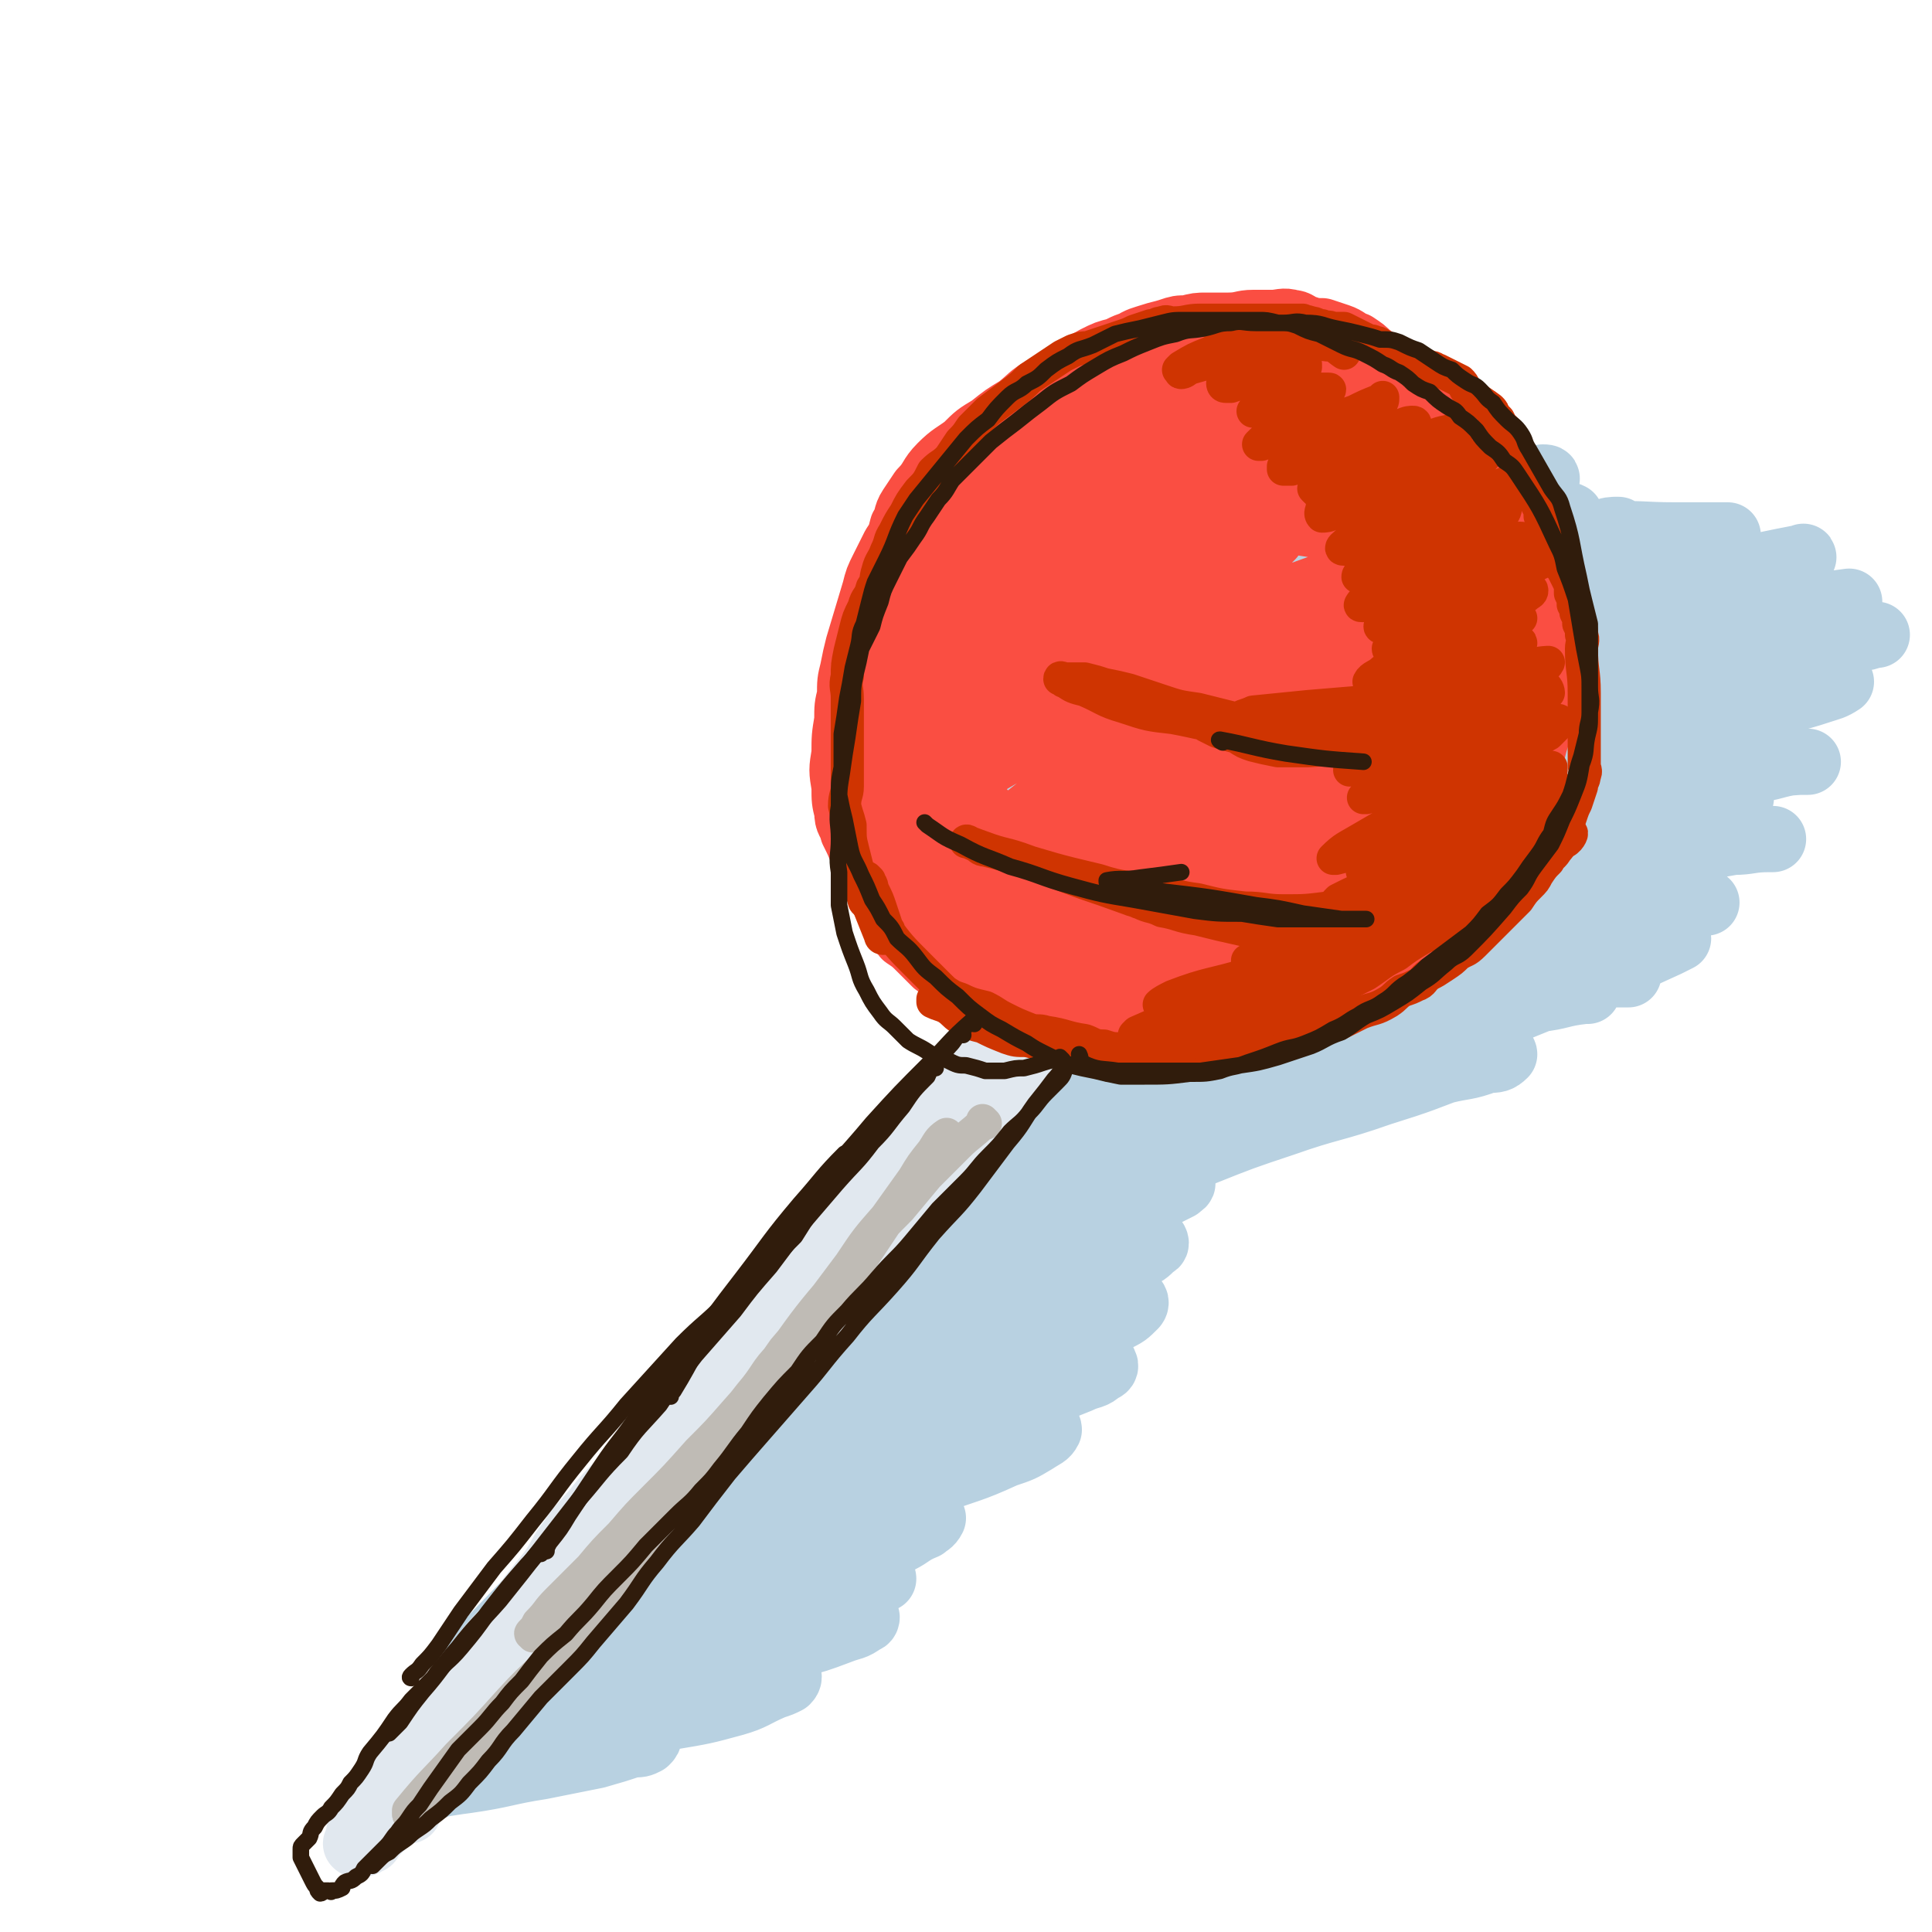 <svg viewBox='0 0 700 700' version='1.1' xmlns='http://www.w3.org/2000/svg' xmlns:xlink='http://www.w3.org/1999/xlink'><g fill='none' stroke='rgb(191,187,181)' stroke-width='40' stroke-linecap='round' stroke-linejoin='round'><path d='M241,586c0,0 -1,-1 -1,-1 0,0 1,0 1,0 -3,1 -3,1 -6,1 -5,1 -5,1 -10,2 -6,1 -6,1 -12,2 -3,0 -3,0 -7,0 -2,1 -2,0 -4,0 -1,0 -1,0 -2,0 0,0 1,0 1,0 3,0 3,1 6,0 5,0 5,0 10,0 4,-1 4,-1 7,-2 2,0 3,1 4,0 1,0 0,0 0,-1 -3,0 -3,0 -6,0 -2,0 -2,0 -3,0 -1,0 -2,1 -2,0 2,0 3,0 6,0 8,-2 8,-1 16,-3 10,-3 10,-3 19,-6 8,-2 8,-3 15,-5 4,-2 4,-2 8,-3 2,-1 3,-2 4,-2 0,0 -1,0 -1,0 -2,1 -3,0 -5,0 -6,1 -5,2 -11,3 -6,1 -6,1 -12,2 -4,1 -4,0 -7,0 -1,1 -2,0 -3,0 0,0 2,1 3,0 6,-1 6,0 12,-2 8,-2 8,-2 17,-4 7,-2 7,-2 13,-4 2,-1 3,0 5,-2 0,0 1,-1 1,-1 -1,-1 -2,0 -3,-1 -5,0 -5,0 -10,0 -8,1 -8,1 -16,2 -4,0 -4,0 -9,-1 -2,0 -2,0 -4,0 0,0 -1,1 0,0 3,-1 3,-2 6,-3 16,-5 16,-4 32,-9 4,-1 3,-1 7,-3 2,-1 2,-1 3,-2 0,0 0,-1 -1,-2 -3,0 -3,0 -6,0 -7,1 -7,1 -13,1 -10,1 -10,1 -20,1 0,1 -1,1 0,0 2,-1 2,-1 5,-2 8,-3 8,-2 16,-5 8,-2 8,-2 16,-5 4,-1 4,-2 8,-3 3,-1 3,-1 5,-2 0,-1 1,-1 0,-1 -1,-1 -1,0 -3,0 -4,0 -4,-1 -8,0 -4,0 -4,1 -9,1 -2,1 -2,0 -5,1 -1,0 -1,0 -2,0 0,-1 -1,-1 0,-2 2,-1 3,0 5,-1 4,-2 4,-2 8,-4 1,-1 1,-1 2,-2 0,0 1,0 1,1 1,0 1,0 1,0 '/></g>
<g fill='none' stroke='rgb(184,209,225)' stroke-width='24' stroke-linecap='round' stroke-linejoin='round'><path d='M311,518c0,0 0,-1 -1,-1 -2,1 -2,2 -4,3 -8,5 -8,4 -15,9 -10,6 -10,6 -18,14 -9,8 -9,8 -18,17 -6,6 -7,6 -14,12 -4,4 -4,4 -9,8 -2,2 -2,3 -4,4 0,0 -1,0 0,-1 2,-4 2,-4 5,-8 11,-13 11,-13 22,-26 15,-16 15,-16 30,-32 13,-12 13,-11 27,-23 6,-7 6,-7 13,-13 3,-2 3,-3 5,-5 1,-1 2,-2 2,-1 -9,9 -10,11 -21,21 -15,15 -16,14 -31,29 -17,16 -17,16 -34,33 -14,14 -13,14 -28,28 -9,8 -9,8 -18,15 -5,4 -5,4 -10,6 -1,1 -3,1 -3,0 2,-6 3,-8 7,-14 12,-18 12,-19 26,-36 19,-23 19,-22 39,-44 16,-17 16,-17 33,-33 11,-10 11,-10 23,-20 7,-5 7,-5 13,-10 3,-2 3,-1 6,-3 0,-1 1,-3 1,-2 -3,4 -4,5 -8,10 -12,13 -12,13 -24,25 -40,42 -40,43 -80,85 -14,15 -13,15 -27,29 -8,7 -9,7 -17,14 -4,3 -4,4 -9,5 -1,1 -3,1 -2,-1 4,-9 4,-11 11,-19 47,-49 48,-49 98,-95 9,-9 10,-8 20,-15 9,-5 18,-12 19,-9 1,4 -7,12 -15,22 -15,18 -16,17 -32,35 -19,20 -19,20 -37,40 -17,17 -17,17 -34,34 -12,12 -11,13 -24,25 -5,5 -5,5 -11,10 -3,2 -3,2 -6,3 0,1 -1,0 0,-1 9,-14 9,-14 19,-28 15,-18 15,-18 31,-35 14,-14 14,-15 28,-28 10,-10 11,-9 22,-18 4,-4 4,-4 9,-7 2,-1 3,-2 4,-1 0,0 -1,2 -2,3 -6,11 -6,11 -14,21 -13,15 -13,15 -27,29 -13,14 -13,14 -27,26 -12,10 -12,10 -24,20 -8,6 -8,6 -15,11 -5,4 -5,4 -10,6 -1,1 -3,1 -2,0 1,-2 3,-3 6,-5 14,-10 15,-10 29,-18 14,-8 14,-8 28,-16 10,-5 10,-5 21,-10 5,-2 5,-1 10,-4 1,0 2,-1 2,-1 -1,1 -2,1 -3,2 -6,4 -5,5 -12,9 -25,16 -25,16 -50,31 -10,6 -11,6 -21,12 -5,3 -5,2 -11,5 -2,1 -2,1 -4,3 -1,0 0,-1 0,-1 7,-2 7,-3 15,-5 13,-5 13,-5 27,-9 11,-3 12,-3 23,-6 6,-2 6,-2 12,-4 2,0 2,0 4,-1 0,0 1,-1 1,-1 -1,1 -2,1 -3,2 -8,3 -7,3 -15,6 -11,4 -12,3 -23,7 -9,3 -8,3 -17,6 -5,2 -5,2 -10,4 -2,0 -6,1 -5,0 5,0 8,-1 16,-2 14,-2 14,-3 27,-5 10,-2 10,-2 20,-4 7,-2 7,-2 13,-4 3,0 3,0 5,-1 1,-1 1,-1 1,-2 -1,0 -1,0 -2,0 -6,0 -6,0 -13,0 -11,1 -11,1 -22,2 -7,1 -7,1 -15,2 -5,1 -9,1 -10,1 -1,1 4,0 8,-1 14,-2 15,-1 29,-4 17,-3 17,-3 33,-7 12,-2 12,-2 23,-5 7,-2 7,-3 14,-6 3,-1 3,-1 5,-2 1,-1 1,-2 0,-2 -1,-1 -1,-2 -3,-2 -9,0 -9,1 -19,2 -9,0 -9,0 -18,0 -7,1 -7,1 -13,1 -3,1 -3,0 -6,0 0,0 -1,0 0,0 4,0 4,0 9,0 13,-3 13,-3 26,-6 14,-3 14,-3 27,-6 8,-2 8,-2 16,-5 5,-2 5,-1 9,-4 1,0 1,-1 1,-1 -2,-1 -2,-2 -4,-2 -8,1 -8,1 -15,2 -13,1 -13,1 -25,3 -10,1 -9,2 -19,3 -5,1 -5,1 -10,2 -2,0 -3,0 -4,0 -1,0 0,1 1,0 9,-1 10,0 19,-3 12,-2 12,-3 24,-7 11,-3 11,-2 21,-5 9,-3 10,-3 18,-7 0,0 0,-1 -1,-1 -2,-1 -3,-1 -5,-1 -8,1 -8,1 -16,2 -12,1 -12,1 -25,3 -8,1 -7,2 -15,3 -4,1 -4,1 -8,1 0,1 -2,1 -1,0 2,0 3,0 6,-1 26,-7 27,-6 53,-14 9,-2 9,-2 18,-6 4,-2 4,-3 9,-5 1,-1 2,-1 3,-3 0,0 -1,-1 -2,-1 -5,-1 -6,-1 -11,0 -10,2 -10,2 -20,5 -8,2 -8,2 -17,4 -4,1 -4,1 -9,2 -2,1 -3,1 -3,0 0,0 2,-1 4,-2 11,-4 11,-4 22,-8 18,-6 18,-6 36,-13 13,-5 13,-4 26,-10 6,-2 6,-2 11,-5 3,-2 4,-2 5,-4 0,-1 -1,-2 -2,-2 -6,1 -7,1 -14,2 -13,3 -13,3 -26,6 -21,5 -21,6 -42,11 -2,0 -2,0 -5,0 -1,1 -1,1 -1,0 9,-2 9,-2 18,-5 15,-5 15,-5 30,-10 17,-6 17,-6 33,-12 10,-4 10,-4 20,-8 4,-2 5,-1 8,-4 1,0 2,-1 1,-2 0,-1 -1,-2 -3,-2 -10,1 -11,1 -21,3 -17,4 -17,4 -33,8 -14,3 -14,3 -28,7 -8,2 -8,2 -15,4 -2,0 -4,1 -4,1 -1,-1 0,-1 1,-1 11,-4 11,-4 22,-7 19,-5 19,-4 38,-10 15,-5 15,-5 29,-11 9,-3 10,-3 18,-8 4,-2 4,-2 7,-5 0,0 1,-1 0,-2 -2,-1 -3,-1 -6,0 -15,2 -15,2 -30,5 -17,4 -17,5 -34,9 -14,3 -14,4 -28,7 -8,2 -8,1 -15,3 -2,0 -4,1 -4,1 -1,0 1,-1 3,-1 14,-5 14,-4 28,-9 20,-6 20,-6 39,-13 24,-8 24,-8 48,-18 3,-1 3,-1 6,-4 1,0 1,-1 0,-2 -1,-1 -2,-1 -5,0 -12,0 -12,0 -24,1 -14,2 -14,3 -28,6 -11,2 -11,2 -22,4 -5,1 -11,2 -12,2 0,-1 5,-2 9,-3 15,-4 15,-4 31,-8 15,-5 16,-4 31,-9 11,-3 10,-4 21,-8 4,-2 4,-2 8,-4 1,-1 2,-1 1,-2 0,-1 -1,-2 -3,-1 -8,0 -8,1 -16,2 -15,3 -15,3 -31,6 -12,2 -12,2 -24,4 -8,1 -8,2 -15,3 -3,1 -3,0 -6,1 0,0 -1,0 0,0 8,-2 8,-2 17,-4 16,-3 16,-3 32,-7 13,-4 13,-4 26,-9 10,-4 10,-3 20,-8 4,-2 4,-2 8,-4 1,-1 2,-2 1,-2 -8,0 -10,0 -20,1 -14,2 -14,3 -28,6 -12,3 -12,4 -23,7 -7,2 -7,2 -14,3 -3,1 -3,0 -5,1 0,0 0,0 1,0 9,-3 9,-3 19,-6 17,-4 17,-4 33,-9 15,-4 15,-4 30,-9 8,-3 8,-3 17,-7 3,-1 3,-1 6,-3 1,-1 2,-1 1,-1 -1,0 -3,0 -5,1 -11,2 -11,2 -22,4 -14,4 -14,5 -28,9 -12,3 -12,3 -23,6 -6,1 -6,1 -11,2 -2,1 -3,1 -4,1 -1,0 0,-1 1,-2 7,-4 7,-4 14,-8 12,-7 12,-6 24,-14 11,-6 11,-7 21,-14 9,-5 9,-5 18,-10 4,-3 4,-3 7,-6 2,-2 2,-2 3,-4 1,-1 1,-1 0,-2 0,-1 0,-1 -1,-2 -4,-1 -4,-1 -9,0 -8,0 -8,0 -17,2 -8,2 -8,2 -16,5 -14,7 -15,7 -28,15 -7,4 -6,5 -12,10 -6,6 -6,6 -12,12 -7,7 -7,7 -14,15 -7,8 -7,8 -14,17 -7,8 -7,8 -13,17 -8,8 -8,8 -15,17 -8,9 -8,9 -15,19 -16,21 -16,21 -32,42 -7,10 -7,10 -14,20 -7,10 -7,9 -14,19 -7,8 -6,8 -13,17 -6,8 -6,8 -12,17 -6,7 -6,6 -12,13 -4,5 -4,6 -9,11 -3,4 -3,4 -6,8 -2,3 -2,3 -4,6 -1,2 -1,2 -2,3 -1,2 -1,2 -2,3 0,1 -1,1 -1,1 0,0 1,0 1,-1 2,-2 2,-2 4,-5 4,-4 5,-4 9,-9 7,-7 6,-7 13,-15 9,-9 9,-9 17,-19 11,-12 10,-12 20,-25 10,-14 11,-13 21,-27 9,-11 8,-11 17,-22 17,-19 17,-19 34,-37 10,-10 10,-10 20,-20 9,-10 9,-11 18,-22 10,-11 11,-10 21,-21 8,-9 8,-9 17,-18 6,-7 6,-7 12,-14 5,-5 5,-5 10,-10 4,-4 4,-4 8,-9 3,-3 3,-3 5,-7 2,-2 2,-2 4,-4 0,-1 0,-1 0,-2 0,-1 0,-1 0,0 -3,2 -3,2 -5,4 -6,7 -5,8 -11,15 -7,8 -8,8 -15,16 -4,4 -4,5 -8,9 -1,2 -1,2 -3,3 -1,1 -1,1 -1,1 4,-3 5,-3 9,-7 11,-10 11,-10 20,-21 11,-13 11,-13 22,-26 7,-9 7,-9 15,-17 4,-5 4,-5 8,-9 3,-2 3,-2 5,-4 1,-1 2,-2 2,-2 -1,2 -3,3 -5,5 -7,8 -6,9 -13,17 -10,10 -10,9 -20,19 -8,8 -8,8 -15,15 -4,4 -4,4 -8,7 -2,2 -4,3 -5,3 0,-1 0,-2 1,-3 3,-3 3,-3 7,-5 1,-1 1,-1 1,-1 '/><path d='M423,358c0,0 -1,-1 -1,-1 0,0 1,1 0,1 -2,-1 -3,-1 -6,-2 -6,-1 -6,-1 -12,-2 -6,-2 -6,-2 -11,-5 -6,-2 -6,-2 -10,-5 -5,-3 -5,-3 -9,-7 -5,-4 -5,-5 -8,-10 -4,-6 -4,-6 -6,-13 -2,-6 -2,-6 -3,-12 -1,-6 -1,-6 -1,-12 1,-8 1,-8 4,-15 2,-8 3,-8 6,-14 5,-7 5,-7 10,-13 6,-8 6,-8 12,-14 8,-7 7,-8 15,-14 8,-6 8,-5 16,-10 8,-4 8,-4 16,-8 8,-3 8,-3 16,-5 16,-2 16,-2 32,-2 7,0 8,0 15,2 7,1 7,1 14,4 7,2 7,2 14,6 5,3 5,3 10,7 6,3 6,4 11,8 5,4 5,4 10,8 4,3 4,3 7,7 4,5 5,5 7,11 5,10 5,10 8,21 1,4 0,5 0,9 -1,6 -1,6 -2,11 -2,6 -2,6 -5,11 -4,5 -4,5 -8,10 -4,6 -4,6 -8,11 -5,5 -5,5 -11,10 -5,6 -4,6 -10,11 -6,5 -6,5 -13,9 -7,4 -7,5 -15,9 -8,4 -8,3 -16,6 -9,3 -9,4 -18,6 -9,1 -9,1 -18,2 -10,0 -10,0 -20,0 -8,-1 -8,-1 -16,-3 -8,-2 -8,-2 -17,-5 -7,-2 -8,-1 -15,-6 -7,-5 -7,-5 -12,-12 -7,-9 -8,-9 -12,-19 -8,-15 -9,-16 -14,-32 -2,-6 -1,-7 0,-13 0,-6 0,-7 2,-13 2,-7 2,-7 6,-14 4,-6 4,-6 10,-12 7,-7 7,-7 15,-13 9,-7 9,-7 18,-13 10,-5 10,-5 19,-10 10,-4 10,-4 20,-6 9,-3 9,-3 18,-5 10,-1 10,-1 20,0 9,0 10,0 18,2 9,2 9,3 18,6 8,3 8,3 16,7 7,3 7,3 14,7 6,4 6,4 11,8 5,4 5,5 9,9 5,6 5,6 9,12 3,5 4,5 6,11 1,5 2,5 1,10 0,7 -1,7 -4,13 -4,7 -4,7 -10,13 -9,8 -10,8 -20,14 -16,11 -16,11 -33,20 -14,8 -14,8 -29,14 -11,5 -12,5 -23,9 -9,3 -9,3 -17,5 -3,1 -4,1 -7,1 0,0 -1,-1 -1,-1 4,-3 4,-4 9,-5 15,-7 15,-7 31,-12 16,-5 16,-5 33,-9 13,-3 13,-3 25,-5 6,-1 6,-1 11,-2 2,0 3,-1 3,0 0,0 -1,0 -2,1 -12,5 -12,5 -24,10 -19,7 -19,8 -37,13 -17,5 -17,5 -34,8 -12,3 -12,3 -24,4 -7,1 -10,1 -13,1 -2,-1 1,-2 4,-2 16,-6 16,-6 32,-10 25,-5 25,-5 50,-8 17,-3 17,-3 35,-4 10,-1 10,0 20,0 3,0 3,0 7,0 0,0 0,0 0,0 -5,2 -5,3 -10,5 -17,6 -17,6 -33,10 -20,4 -20,4 -40,7 -17,3 -17,3 -34,4 -10,1 -10,1 -19,2 -3,0 -3,0 -6,0 -1,0 -2,0 -2,0 4,-1 6,-1 11,-1 18,-2 18,-3 37,-4 25,-1 25,-1 49,-1 18,-1 18,-1 36,-1 13,-1 14,0 25,0 1,0 -1,0 -1,0 -9,1 -8,2 -17,3 -18,4 -18,4 -37,7 -19,3 -19,3 -38,4 -16,2 -16,1 -33,2 -8,0 -8,0 -16,0 -3,-1 -4,-1 -5,-2 -1,-1 0,-2 1,-2 11,-3 11,-3 22,-5 25,-5 25,-5 51,-7 21,-3 21,-2 43,-4 14,-1 14,-1 28,-2 7,0 7,0 14,0 2,0 3,0 3,0 -2,0 -4,-1 -7,0 -14,1 -14,2 -27,3 -20,1 -20,1 -40,2 -17,1 -17,0 -33,1 -9,0 -9,0 -18,0 -3,-1 -5,-1 -6,-2 -1,-1 0,-2 1,-3 12,-6 12,-7 24,-10 24,-6 25,-5 49,-9 23,-4 23,-4 47,-7 13,-1 13,-1 26,-1 5,-1 5,0 11,0 0,0 2,0 1,0 -4,0 -5,0 -10,1 -36,3 -36,4 -72,6 -15,1 -15,1 -30,1 -8,0 -8,0 -15,-1 -3,-1 -5,-1 -4,-2 0,-1 2,-2 5,-3 14,-5 15,-5 30,-8 24,-6 24,-6 48,-10 20,-4 20,-4 41,-6 11,-1 11,-1 22,-1 5,-1 6,0 9,0 1,0 0,0 -1,0 -7,0 -7,1 -13,1 -17,3 -17,3 -34,5 -19,2 -19,2 -38,3 -15,1 -15,0 -30,1 -6,0 -7,0 -13,0 -2,-1 -4,-1 -4,-2 2,-2 4,-3 8,-5 18,-6 19,-6 37,-11 23,-6 23,-6 46,-11 17,-3 18,-3 35,-6 8,-1 8,-2 15,-3 2,0 4,0 5,0 0,0 -2,0 -3,0 -14,1 -14,1 -28,3 -20,2 -20,2 -40,5 -17,2 -17,2 -34,5 -10,1 -10,1 -20,2 -4,0 -5,0 -8,-1 -1,-1 0,-2 1,-3 36,-11 37,-10 74,-20 20,-6 20,-5 40,-11 11,-3 11,-2 23,-6 3,-1 4,-1 7,-3 0,0 -1,0 -1,0 -9,1 -9,1 -18,2 -22,4 -22,4 -43,8 -19,3 -19,3 -38,6 -11,2 -11,2 -22,3 -4,1 -6,1 -9,1 0,0 0,-2 1,-2 14,-6 15,-6 30,-10 22,-6 22,-6 44,-11 20,-4 20,-4 39,-7 13,-3 13,-3 25,-6 2,0 3,-1 5,-1 0,0 -1,0 -2,0 -8,1 -8,1 -16,3 -22,3 -22,3 -43,6 -21,4 -21,4 -41,8 -12,2 -12,2 -25,3 -6,1 -6,1 -12,2 -1,0 -4,0 -3,0 4,-2 6,-3 12,-4 21,-6 21,-6 43,-10 20,-5 20,-5 40,-9 13,-4 13,-4 27,-7 4,-1 4,-1 9,-2 0,-1 1,-2 1,-2 -23,3 -24,5 -47,8 -21,3 -21,3 -42,5 -16,3 -16,3 -32,5 -7,1 -7,1 -15,2 -2,0 -3,0 -4,0 -1,0 1,-1 2,-2 17,-4 17,-4 35,-9 22,-6 21,-7 43,-13 14,-5 14,-5 29,-8 6,-2 7,-1 13,-3 1,0 2,-2 1,-1 -21,4 -23,5 -46,11 -23,5 -23,5 -45,10 -18,4 -18,4 -36,8 -10,2 -10,1 -21,3 -3,0 -5,0 -6,0 0,-1 2,-2 3,-2 12,-5 12,-5 23,-9 18,-6 18,-6 37,-12 11,-4 11,-4 22,-8 6,-1 7,-1 12,-3 1,0 1,-1 1,-1 -3,0 -4,0 -7,1 -17,3 -17,2 -34,6 -17,3 -17,4 -35,8 -13,2 -13,2 -27,5 -7,1 -7,1 -13,2 -3,0 -5,0 -6,0 0,-1 2,-2 3,-3 12,-5 12,-5 24,-9 29,-10 29,-9 58,-18 4,-1 5,-1 9,-3 0,0 0,-1 0,-1 -2,-1 -3,-1 -5,0 -13,2 -13,2 -26,4 -14,3 -14,3 -28,6 -11,1 -11,1 -21,3 -5,0 -5,0 -10,1 -2,0 -3,0 -3,0 1,-1 2,-2 5,-3 13,-5 14,-4 28,-8 14,-4 14,-4 28,-9 10,-2 10,-2 20,-5 2,-1 3,-1 3,-2 1,-1 0,-1 -1,-1 -7,1 -7,2 -14,4 -14,4 -14,5 -28,8 -15,5 -15,4 -30,8 -9,2 -9,2 -18,4 -4,0 -4,0 -8,1 -1,0 -2,0 -2,0 2,-1 4,-1 7,-2 12,-1 13,-1 25,-2 11,-2 11,-2 23,-4 5,-1 5,-1 11,-1 1,0 3,0 3,0 0,0 -2,0 -3,1 -10,4 -10,4 -20,8 -28,12 -28,12 -56,22 -11,4 -11,3 -21,6 -4,2 -4,2 -9,3 -1,0 -3,0 -2,0 0,0 2,0 4,-1 10,-2 10,-3 21,-6 16,-4 16,-4 33,-8 13,-2 13,-2 25,-4 6,-1 6,-2 12,-3 1,0 2,0 3,0 0,0 -1,0 -2,0 -24,7 -24,8 -48,15 -14,4 -14,3 -29,6 -10,2 -10,2 -21,4 -4,1 -4,2 -9,3 -1,0 -3,0 -2,0 0,0 2,0 3,0 11,-1 11,-1 22,-2 21,-1 21,-2 42,-3 16,-2 16,-2 31,-2 8,0 8,0 15,0 2,0 3,-1 4,0 1,0 -1,0 -2,1 -11,4 -11,5 -22,9 -19,6 -20,5 -40,10 -18,5 -18,5 -36,10 -14,4 -14,4 -29,8 -5,1 -5,1 -11,2 -2,0 -5,0 -3,0 17,-4 21,-5 41,-9 23,-5 23,-5 46,-9 19,-3 19,-2 38,-4 11,-1 11,-1 22,-1 3,0 3,0 7,0 1,0 2,0 1,0 -5,2 -6,2 -13,4 -16,4 -16,5 -33,8 -18,4 -18,4 -36,7 -15,3 -15,3 -30,4 -7,1 -8,1 -15,1 -2,0 -4,0 -4,-1 -1,-1 1,-3 3,-4 12,-6 12,-6 24,-11 24,-9 24,-8 48,-16 16,-5 16,-5 32,-10 9,-3 9,-2 18,-6 3,-1 4,-1 5,-3 1,0 0,-1 -1,-1 -9,-1 -9,0 -18,1 -17,2 -17,2 -34,4 -17,2 -17,3 -34,5 -12,1 -12,1 -24,2 -5,0 -5,0 -11,1 -2,0 -4,0 -3,0 0,-1 2,-2 5,-3 12,-5 12,-6 25,-9 17,-5 18,-5 36,-9 13,-3 13,-3 26,-6 8,-2 10,-3 16,-5 1,0 -1,0 -2,0 -8,0 -8,1 -16,2 -15,2 -15,2 -30,5 -14,3 -14,3 -28,6 -10,3 -10,3 -20,4 -3,1 -3,1 -6,1 0,0 -2,0 -1,0 5,-2 6,-3 13,-5 15,-5 15,-5 30,-9 19,-5 19,-5 38,-9 10,-2 10,-2 20,-4 3,-1 6,-2 6,-2 -1,0 -4,1 -8,2 -15,6 -15,6 -31,12 -16,6 -16,6 -33,12 -12,4 -12,3 -24,7 -5,2 -5,3 -10,4 -1,1 -4,1 -3,1 19,-2 22,-2 43,-4 21,-2 21,-3 43,-4 14,-1 14,-1 28,-1 7,0 7,-1 13,0 1,0 1,0 0,1 -5,3 -5,4 -11,6 -16,8 -16,8 -33,14 -21,8 -22,6 -44,14 -20,7 -20,7 -40,14 -12,5 -11,5 -23,9 -5,1 -13,2 -11,2 6,0 14,0 27,-2 27,-4 27,-5 54,-10 23,-3 23,-3 47,-7 16,-2 16,-2 32,-4 7,0 7,0 13,0 1,0 2,0 1,0 -4,2 -5,3 -11,5 -18,6 -18,7 -37,12 -23,8 -24,6 -47,13 -19,6 -19,7 -38,13 -11,3 -11,4 -23,7 -5,1 -6,1 -10,2 0,0 1,0 1,0 17,-4 17,-4 33,-7 29,-6 29,-6 58,-11 25,-5 25,-4 50,-7 15,-2 15,-2 31,-4 5,0 5,0 9,0 0,0 0,0 0,0 -5,2 -5,1 -11,3 -18,7 -18,7 -35,13 -23,8 -23,9 -45,15 -18,6 -18,5 -35,10 -10,3 -10,2 -20,5 -4,1 -4,1 -8,2 -1,0 -2,0 -2,0 10,-3 12,-3 23,-6 26,-8 25,-9 51,-16 24,-7 24,-7 49,-14 21,-6 21,-5 42,-12 0,-1 1,-2 0,-2 -3,-2 -4,-2 -8,-2 -14,-1 -14,-1 -27,0 -18,1 -18,2 -36,4 -13,1 -13,2 -25,3 -6,0 -6,0 -11,0 -2,0 -3,-1 -3,-2 4,-3 5,-4 11,-7 20,-11 20,-10 40,-19 17,-8 17,-7 34,-14 14,-7 16,-8 28,-15 1,-1 -1,-1 -2,-1 -5,-2 -5,-2 -11,-2 -12,-1 -12,-1 -24,-1 -14,0 -14,0 -27,1 -7,0 -7,1 -14,1 -3,0 -3,0 -6,0 -1,0 -2,-2 -2,-2 5,-3 7,-3 13,-5 15,-5 15,-4 30,-8 15,-4 15,-4 30,-7 7,-2 7,-2 15,-4 3,-1 3,-1 6,-2 1,0 2,0 1,0 -2,0 -3,0 -5,1 -7,2 -7,2 -14,4 -11,4 -11,4 -22,8 -1,1 -3,1 -2,1 10,0 12,0 24,0 12,0 12,-1 24,-2 8,0 8,0 16,0 2,0 5,-1 4,0 -3,2 -6,2 -13,5 -13,5 -13,5 -26,11 -14,6 -14,6 -28,12 -8,3 -8,3 -16,6 -4,2 -4,2 -8,3 -1,1 -2,1 -2,2 2,2 3,3 6,3 16,2 17,1 33,1 19,-1 19,-2 37,-3 11,0 11,0 22,0 4,0 4,0 9,0 0,0 0,0 0,0 -5,2 -5,3 -11,5 -14,6 -15,5 -29,11 -16,6 -16,6 -33,12 -10,4 -10,4 -20,7 -4,2 -4,2 -8,3 -1,0 -2,0 -2,0 2,-1 3,-2 6,-3 19,-8 20,-7 39,-15 20,-8 20,-9 40,-17 19,-8 19,-8 37,-17 2,-1 2,-2 2,-4 0,-1 -1,-1 -2,-1 -7,-2 -8,-2 -15,-2 -13,-1 -13,0 -26,0 -13,0 -13,0 -26,0 -6,0 -6,0 -12,0 -2,0 -3,0 -5,0 -1,-1 -1,-1 -1,-2 3,-3 4,-3 8,-5 9,-5 9,-5 18,-9 6,-3 6,-2 13,-5 2,-1 3,-1 5,-3 0,-1 0,-2 0,-2 -13,0 -14,0 -28,1 -11,0 -11,1 -21,2 -8,0 -8,1 -15,1 -3,1 -3,1 -7,1 -1,0 -2,0 -2,0 1,-1 2,-2 4,-2 10,-2 10,-1 20,-3 14,-1 14,-2 28,-3 12,-1 12,0 25,0 7,0 7,0 13,0 3,0 3,0 6,0 0,0 0,0 0,0 -3,2 -3,2 -5,3 -6,5 -6,5 -13,9 -9,5 -9,4 -18,9 -10,6 -13,6 -20,12 -1,1 2,2 5,3 9,2 9,1 18,3 10,1 10,1 19,1 7,1 7,0 13,1 1,0 2,0 2,1 0,0 0,1 -1,1 -4,4 -4,4 -8,7 -9,6 -8,6 -17,11 -13,7 -13,6 -25,11 -9,4 -9,4 -17,8 -4,2 -4,2 -7,4 -1,1 -2,2 -2,3 1,2 2,3 5,3 12,2 12,2 24,3 13,1 13,1 26,1 8,1 8,1 17,1 4,0 5,-1 8,0 1,0 1,0 0,1 -4,3 -4,3 -9,6 -12,7 -12,7 -24,12 -15,8 -15,8 -31,15 -12,6 -12,6 -24,11 -6,3 -6,3 -12,6 -2,2 -3,2 -4,3 -1,1 0,1 1,1 5,1 5,1 11,1 15,-1 15,-1 31,-2 18,-2 18,-2 37,-3 1,0 2,-1 2,0 0,0 -2,1 -4,2 -11,5 -11,5 -21,10 -17,7 -18,7 -35,14 -17,7 -17,8 -34,15 -14,6 -14,6 -29,12 -9,3 -9,3 -18,7 -3,1 -3,1 -6,2 -1,1 -2,1 -2,1 2,-1 4,-1 7,-2 14,-3 14,-3 29,-7 14,-3 14,-3 28,-6 8,-2 8,-1 16,-4 3,0 4,0 6,-2 0,0 0,-1 -1,0 -6,1 -6,1 -13,3 -16,6 -15,6 -31,11 -17,6 -18,5 -35,11 -15,5 -15,5 -30,11 -8,3 -8,3 -15,6 -4,1 -4,1 -8,2 0,0 -2,0 -1,0 3,-2 4,-2 9,-4 17,-7 17,-7 35,-14 17,-6 17,-6 34,-12 9,-4 9,-3 18,-7 3,-2 5,-3 6,-4 1,-1 -1,-1 -2,0 -7,1 -7,1 -14,3 -35,10 -35,10 -70,19 -14,4 -14,4 -27,8 -6,1 -6,1 -12,2 -2,0 -4,0 -4,0 -1,-1 1,-2 3,-4 12,-8 12,-8 25,-16 22,-13 22,-13 45,-26 17,-10 17,-10 35,-20 9,-5 10,-5 19,-11 3,-3 3,-3 4,-6 1,-1 0,-2 -1,-3 -10,0 -11,0 -21,2 -19,2 -19,2 -37,6 -17,4 -17,5 -34,10 -13,4 -13,4 -26,8 -5,1 -5,1 -11,2 -2,0 -3,1 -3,1 0,-1 1,-2 4,-3 11,-8 11,-8 24,-14 17,-10 18,-10 35,-19 11,-6 11,-7 22,-13 5,-2 5,-2 9,-5 1,0 2,-1 1,-2 0,0 -1,-1 -2,0 -10,2 -10,2 -19,5 -13,4 -13,4 -26,8 -11,4 -11,5 -22,9 -8,3 -8,4 -16,6 -4,2 -4,2 -8,3 -1,0 -3,0 -3,-1 -1,-4 0,-5 2,-10 2,-8 3,-7 6,-15 3,-7 3,-8 6,-16 3,-8 3,-8 6,-17 3,-7 3,-7 6,-14 2,-6 2,-6 5,-10 3,-4 3,-5 7,-7 7,-4 7,-5 14,-7 9,-2 9,-2 19,-2 8,-1 8,-1 16,1 5,1 6,1 10,5 3,4 4,5 4,10 0,8 0,9 -4,17 -6,9 -6,10 -14,18 -11,10 -12,9 -24,17 -12,7 -12,7 -25,11 -10,4 -10,4 -21,4 -6,0 -8,0 -13,-4 -5,-4 -6,-5 -7,-11 -2,-9 -3,-11 1,-20 3,-10 4,-11 12,-18 11,-11 12,-11 26,-18 14,-8 15,-8 30,-12 10,-2 11,-1 22,0 2,0 4,0 5,2 2,2 2,3 1,6 -3,6 -3,7 -8,11 -8,8 -9,8 -18,14 -9,6 -9,6 -18,10 -4,3 -5,2 -9,3 0,1 0,0 -1,0 '/><path d='M413,282c0,0 -1,0 -1,-1 -1,-5 -1,-6 -1,-11 1,-8 1,-9 3,-16 3,-9 3,-9 8,-17 6,-8 6,-9 15,-14 16,-9 16,-9 34,-13 15,-4 15,-2 31,-4 '/></g>
<g fill='none' stroke='rgb(225,232,239)' stroke-width='24' stroke-linecap='round' stroke-linejoin='round'><path d='M148,656c0,0 -1,-1 -1,-1 0,0 1,1 1,0 2,-4 2,-5 5,-10 3,-7 4,-7 8,-13 5,-8 5,-8 10,-16 5,-8 6,-8 11,-16 7,-8 7,-8 13,-16 7,-9 7,-9 14,-18 7,-9 7,-9 15,-19 8,-9 8,-9 16,-19 9,-10 9,-9 18,-19 16,-19 15,-19 31,-37 15,-18 15,-18 31,-35 6,-8 7,-7 14,-15 6,-7 6,-7 13,-14 6,-7 6,-6 13,-13 5,-5 5,-5 11,-11 3,-4 3,-4 7,-8 3,-3 3,-4 6,-7 2,-3 2,-2 5,-5 2,-1 2,-2 3,-3 1,-1 1,-1 2,-2 1,-1 1,-1 1,-2 1,-1 0,-1 0,-2 0,0 1,1 0,1 -1,1 -1,1 -3,3 -2,2 -1,2 -3,4 -4,6 -4,6 -8,11 -4,6 -4,6 -9,12 -5,6 -5,5 -10,11 -6,6 -6,6 -11,13 -7,8 -7,8 -13,16 -7,8 -8,7 -14,15 -7,8 -6,8 -13,16 -6,8 -6,7 -12,15 -5,6 -5,6 -11,12 -5,6 -5,6 -11,12 -5,6 -5,7 -10,13 -9,11 -9,11 -18,22 -4,4 -4,5 -8,9 -3,4 -3,4 -7,8 -3,4 -3,4 -7,8 -3,4 -3,4 -7,8 -4,4 -4,4 -7,8 -4,3 -4,3 -7,7 -3,4 -3,4 -7,8 -3,5 -3,5 -6,9 -4,4 -4,4 -8,8 -3,4 -3,4 -5,8 -4,4 -4,5 -8,9 -3,5 -3,5 -7,9 -3,5 -3,5 -7,9 -3,4 -3,4 -7,8 -2,3 -2,3 -5,6 -2,3 -2,3 -5,5 -1,2 -1,2 -3,4 -2,2 -2,2 -4,4 0,1 0,1 -1,1 -1,1 -1,1 -2,1 -1,1 -1,0 -2,0 0,0 1,1 1,0 0,-1 0,-1 0,-2 0,-2 0,-2 1,-3 2,-4 2,-4 5,-8 4,-5 4,-4 8,-9 3,-5 3,-5 6,-11 9,-11 9,-11 17,-23 4,-6 4,-6 8,-12 4,-5 4,-5 9,-10 4,-6 4,-5 8,-11 4,-5 4,-5 8,-10 4,-6 3,-6 7,-11 4,-6 4,-5 9,-11 4,-5 4,-5 9,-10 4,-5 4,-5 9,-11 4,-5 4,-5 9,-11 4,-5 4,-5 8,-10 4,-5 4,-5 9,-10 4,-5 4,-5 8,-10 4,-5 4,-5 8,-10 4,-5 4,-5 9,-11 4,-5 4,-5 9,-11 5,-5 5,-5 9,-11 5,-5 5,-5 9,-10 5,-6 4,-6 9,-11 4,-5 5,-4 9,-9 4,-4 4,-4 8,-9 4,-4 3,-4 7,-8 3,-4 3,-4 7,-7 4,-3 4,-3 7,-6 3,-3 3,-3 6,-6 2,-2 2,-2 5,-4 2,-2 2,-2 4,-4 2,-2 2,-2 4,-3 1,-2 1,-2 2,-3 2,-2 2,-2 4,-4 '/></g>
<g fill='none' stroke='rgb(250,78,66)' stroke-width='24' stroke-linecap='round' stroke-linejoin='round'><path d='M427,365c0,0 -1,-1 -1,-1 0,0 1,1 0,1 -2,0 -2,0 -5,0 -4,-1 -4,-1 -8,-2 -4,-1 -4,-1 -7,-2 -4,-1 -4,-1 -7,-2 -8,-2 -8,-2 -16,-5 -3,-2 -3,-2 -7,-4 -3,-2 -3,-2 -7,-4 -4,-3 -3,-3 -7,-5 -2,-2 -2,-2 -5,-5 -3,-2 -3,-2 -5,-5 -3,-3 -3,-3 -5,-7 -4,-4 -4,-4 -7,-9 -3,-4 -3,-4 -5,-9 -2,-5 -2,-5 -3,-9 -2,-4 -3,-4 -4,-7 -3,-10 -2,-10 -4,-21 -1,-6 0,-6 0,-12 -1,-5 0,-5 0,-10 0,-5 -1,-5 0,-9 0,-4 0,-4 1,-8 0,-3 0,-3 1,-7 1,-4 1,-4 2,-8 2,-5 2,-5 5,-10 2,-6 2,-6 5,-11 2,-4 3,-4 5,-8 2,-4 1,-4 4,-7 2,-3 2,-3 5,-5 3,-4 3,-4 6,-7 3,-4 3,-4 7,-7 5,-5 5,-5 10,-10 4,-3 3,-3 7,-7 3,-3 3,-3 7,-5 6,-5 7,-4 13,-9 4,-2 4,-2 8,-4 3,-2 4,-2 7,-3 3,-1 4,-1 7,-2 3,-1 3,-1 6,-1 4,-1 4,-1 7,-1 4,0 4,0 8,0 5,0 5,-1 9,-1 4,0 4,0 7,0 3,0 4,-1 7,0 2,0 2,1 5,2 3,1 3,1 6,1 3,1 3,1 6,2 3,1 3,2 6,3 3,2 3,2 5,4 2,1 2,2 4,3 2,2 2,2 3,4 2,2 2,2 4,3 2,2 2,2 3,4 2,2 2,2 4,4 2,3 2,3 3,5 2,3 2,3 4,6 2,2 2,2 4,4 2,3 2,3 4,6 2,2 2,2 4,5 1,2 1,2 3,5 2,3 2,3 4,5 1,3 1,3 2,6 2,3 2,3 3,6 1,2 1,2 2,5 2,6 1,6 3,12 1,3 1,3 2,5 1,4 1,4 2,7 1,4 1,4 2,7 0,4 -1,4 -1,7 0,4 0,4 0,8 0,4 1,4 0,7 0,4 0,4 -1,8 -1,3 -1,2 -2,5 -1,4 -1,4 -2,7 -1,3 -1,3 -2,7 0,3 0,3 -1,7 -2,3 -2,3 -3,7 -2,2 -2,2 -4,5 -2,3 -2,3 -3,6 -3,3 -3,3 -5,6 -2,4 -2,4 -5,7 -2,3 -3,3 -5,6 -3,3 -2,4 -5,6 -2,3 -2,3 -5,6 -2,2 -2,2 -5,5 -2,2 -2,1 -4,3 -3,2 -3,2 -5,4 -2,1 -2,1 -4,3 -2,2 -2,2 -4,4 -3,2 -3,1 -6,3 -2,2 -2,2 -4,4 -2,1 -3,1 -5,3 -3,1 -3,1 -6,2 -3,1 -3,1 -6,2 -8,2 -8,3 -15,5 -5,1 -5,1 -9,1 -5,1 -5,1 -9,2 -5,0 -5,0 -9,0 -4,0 -4,0 -8,0 -3,0 -3,0 -7,0 -3,0 -3,0 -7,0 -3,-1 -3,-1 -7,-2 -3,0 -3,-1 -6,-2 -3,0 -3,0 -6,-1 -4,-2 -4,-2 -7,-4 -4,-1 -4,-2 -8,-3 -4,-2 -4,-2 -8,-4 -4,-2 -4,-2 -8,-4 -2,-2 -2,-2 -5,-4 -3,-2 -2,-2 -5,-4 -3,-3 -3,-3 -5,-5 -3,-3 -3,-3 -6,-5 -3,-4 -3,-4 -5,-8 -3,-5 -3,-6 -5,-11 -3,-5 -3,-5 -5,-10 -2,-5 -2,-5 -4,-9 -1,-4 -2,-3 -2,-7 -1,-4 -1,-4 -1,-9 -1,-6 -1,-6 0,-12 0,-6 0,-6 1,-12 0,-5 0,-5 1,-9 0,-5 0,-5 1,-9 1,-5 1,-5 2,-9 3,-10 3,-10 6,-20 1,-4 1,-4 3,-8 2,-4 2,-4 4,-8 2,-3 2,-3 3,-7 2,-3 1,-4 3,-7 2,-3 2,-3 4,-6 4,-4 3,-5 7,-9 4,-4 5,-4 9,-7 4,-4 4,-4 9,-7 5,-4 5,-4 10,-7 5,-4 4,-4 9,-7 10,-6 10,-6 19,-11 4,-2 4,-2 8,-3 4,-2 4,-2 9,-3 3,-1 3,-1 7,-2 3,0 3,0 7,0 4,0 4,0 8,0 5,0 5,0 9,0 4,0 4,0 8,1 5,0 5,0 9,1 5,2 5,2 10,3 5,2 5,2 11,4 5,2 5,1 9,3 4,2 4,2 8,4 3,2 3,2 6,3 4,2 4,2 8,4 3,2 3,2 6,4 3,3 3,3 5,6 8,8 8,8 15,18 3,3 2,3 4,7 1,3 1,3 3,7 2,3 2,3 4,7 1,3 1,3 2,7 1,4 1,4 2,8 1,4 1,4 2,8 1,4 1,3 2,7 0,5 0,5 0,9 0,5 0,5 0,10 0,5 1,5 0,10 0,5 0,5 -1,9 -1,4 -1,4 -2,7 -1,4 -1,4 -2,8 -1,3 -1,3 -2,7 -1,4 -1,4 -2,8 -2,4 -2,4 -3,8 -2,4 -2,4 -4,8 -2,4 -2,4 -4,7 -3,4 -3,4 -6,7 -2,4 -2,4 -5,7 -3,4 -4,4 -7,7 -4,4 -4,4 -9,6 -5,4 -6,4 -12,7 -7,4 -7,4 -15,8 -8,4 -7,4 -16,8 -7,2 -7,2 -15,4 -5,1 -5,1 -10,2 -4,1 -4,1 -7,1 -2,-1 -3,-1 -4,-2 -1,0 -1,-1 0,-2 1,-3 1,-3 4,-6 6,-6 6,-6 14,-10 10,-6 10,-6 21,-10 9,-4 9,-4 17,-7 5,-1 5,-1 10,-3 2,-1 2,-1 3,-2 0,0 0,0 0,0 -3,1 -3,1 -6,2 -9,4 -9,5 -18,9 -14,6 -14,6 -28,10 -21,8 -21,8 -42,14 -5,2 -5,2 -9,3 -2,0 -3,0 -3,-1 0,-2 1,-3 3,-4 11,-7 11,-7 23,-12 17,-8 16,-9 34,-15 14,-6 15,-5 30,-9 10,-3 10,-3 20,-6 4,-1 4,-1 9,-3 1,0 1,0 1,0 0,0 -1,0 -2,1 -8,5 -8,5 -17,9 -14,8 -14,8 -28,15 -14,8 -14,8 -29,14 -10,4 -10,4 -21,7 -4,1 -4,2 -9,3 -2,0 -5,0 -3,-1 31,-17 33,-19 68,-36 15,-7 16,-5 31,-11 11,-3 10,-3 21,-7 4,-1 4,-1 8,-3 0,0 0,0 -1,0 -5,1 -6,2 -11,4 -17,7 -17,8 -34,15 -20,8 -20,8 -40,16 -17,6 -16,7 -33,12 -9,4 -9,3 -19,6 -3,0 -4,1 -7,1 -1,0 -1,-2 -1,-2 6,-6 7,-6 14,-10 19,-11 19,-11 38,-22 17,-9 17,-8 34,-16 14,-7 14,-6 27,-12 8,-4 8,-4 16,-8 1,0 2,-1 1,-1 0,-1 -1,-2 -2,-1 -12,3 -12,4 -23,9 -21,7 -21,7 -42,15 -21,8 -20,8 -41,16 -14,6 -14,7 -29,12 -8,3 -8,3 -15,5 -3,1 -3,2 -5,2 0,0 0,-1 1,-2 17,-9 17,-9 35,-18 23,-13 22,-14 46,-26 22,-11 23,-10 45,-20 19,-8 27,-12 38,-16 3,-2 -5,2 -10,4 -16,7 -16,8 -32,15 -26,11 -26,10 -51,21 -20,9 -20,10 -39,19 -12,5 -12,5 -23,10 -6,2 -6,2 -11,4 -1,1 -4,1 -3,1 5,-4 7,-5 14,-10 22,-13 22,-13 44,-26 21,-12 21,-12 42,-25 14,-9 15,-9 28,-18 8,-6 11,-7 15,-12 1,-1 -2,-1 -5,0 -14,5 -14,5 -28,11 -22,10 -22,10 -44,21 -19,9 -19,10 -38,20 -12,6 -12,6 -25,12 -5,2 -5,2 -10,3 -2,1 -3,0 -3,-1 4,-5 6,-6 12,-11 21,-17 21,-17 42,-33 19,-14 19,-13 38,-27 13,-10 12,-10 25,-20 7,-5 8,-5 14,-11 2,-1 4,-4 2,-3 -14,5 -17,6 -32,14 -38,20 -38,21 -75,41 -11,6 -11,6 -21,12 -5,2 -5,2 -9,4 -1,1 -3,1 -3,1 2,-3 3,-4 7,-7 19,-14 19,-13 38,-26 18,-14 17,-14 35,-27 15,-11 16,-10 30,-21 5,-3 5,-4 9,-8 1,-1 2,-2 1,-2 -2,-1 -3,0 -6,1 -17,6 -17,6 -33,13 -21,9 -20,10 -40,20 -17,8 -17,9 -34,17 -11,5 -11,5 -21,10 -4,2 -4,2 -8,3 -1,1 -4,0 -3,-1 7,-7 8,-8 17,-15 23,-18 23,-18 47,-35 20,-16 20,-16 42,-30 13,-10 14,-9 28,-18 7,-4 7,-4 13,-9 2,-1 4,-2 3,-2 0,0 -2,1 -4,2 -10,9 -10,10 -20,19 -20,17 -19,18 -39,35 -18,16 -18,15 -37,31 -13,11 -13,11 -26,22 -9,7 -9,6 -18,13 -4,3 -6,6 -8,5 -2,-1 -2,-6 0,-11 8,-15 9,-15 19,-29 12,-17 12,-17 26,-31 16,-15 16,-15 33,-28 11,-8 12,-7 24,-13 8,-4 8,-4 17,-6 4,-1 5,-1 9,1 4,1 5,2 6,6 3,12 3,13 2,25 -1,17 -2,17 -7,33 -5,16 -6,16 -14,30 -7,13 -7,13 -16,24 -6,7 -5,9 -13,13 -15,8 -17,10 -33,11 -7,1 -8,-2 -13,-7 -8,-7 -9,-8 -12,-18 -5,-16 -5,-17 -5,-33 1,-13 2,-14 8,-25 7,-11 8,-12 19,-20 14,-11 15,-13 32,-19 17,-5 18,-4 37,-3 14,0 15,1 29,6 11,4 12,4 21,12 8,6 8,7 13,17 5,11 6,11 7,23 0,12 0,13 -5,25 -4,10 -4,12 -13,18 -20,15 -22,16 -46,23 -11,4 -13,2 -24,-1 -9,-2 -11,-2 -17,-9 -8,-11 -9,-13 -11,-26 -3,-17 -3,-19 1,-35 3,-12 3,-13 11,-22 10,-11 11,-11 24,-17 14,-7 15,-7 30,-9 15,-1 16,-1 31,4 12,4 12,5 22,14 10,10 10,10 16,23 6,12 6,13 8,26 1,11 0,12 -2,22 -2,9 -2,10 -8,17 -5,6 -6,7 -14,9 -10,2 -12,3 -22,0 -12,-3 -12,-5 -22,-13 -12,-9 -12,-9 -21,-21 -12,-16 -12,-17 -20,-35 -5,-10 -5,-10 -5,-21 -1,-8 -1,-9 2,-16 4,-7 5,-8 12,-12 10,-6 11,-8 23,-8 14,-1 15,1 30,6 13,5 13,5 25,14 12,8 11,9 21,19 8,10 9,10 14,21 6,11 7,12 8,24 2,9 1,9 -2,18 -3,8 -2,11 -9,15 -21,11 -24,13 -47,14 -15,1 -16,-3 -30,-10 -16,-9 -17,-9 -31,-22 -12,-11 -12,-12 -21,-25 -8,-12 -8,-12 -13,-25 -3,-6 -3,-7 -2,-14 2,-6 2,-7 6,-13 7,-8 8,-8 18,-14 13,-7 13,-9 29,-12 16,-4 17,-4 33,-2 11,1 11,3 21,8 8,5 8,5 14,12 6,6 8,7 10,15 4,11 4,12 2,23 -2,12 -4,13 -11,23 -7,10 -6,12 -17,17 -27,15 -28,17 -58,24 -15,3 -16,1 -31,-3 -14,-5 -14,-6 -26,-14 -10,-6 -10,-7 -17,-16 -7,-8 -8,-8 -12,-18 -2,-8 -2,-9 1,-17 2,-7 3,-8 9,-13 11,-9 12,-9 25,-16 16,-8 16,-9 33,-13 17,-5 17,-5 35,-6 13,0 14,0 27,3 9,2 11,1 18,8 11,11 13,13 17,28 3,10 1,11 -2,22 -4,12 -4,12 -11,23 -5,9 -6,9 -14,17 -7,8 -7,9 -17,15 -10,6 -11,6 -23,8 -12,2 -13,2 -25,0 -9,-2 -10,-3 -17,-8 -9,-8 -9,-8 -15,-18 -8,-12 -9,-12 -12,-26 -3,-10 -2,-11 -1,-22 2,-11 2,-11 7,-21 4,-9 5,-9 12,-17 7,-8 7,-9 16,-14 10,-7 11,-7 23,-11 8,-2 9,-3 18,-2 8,0 9,0 15,5 7,5 8,5 12,13 7,14 7,14 10,29 3,13 2,13 1,26 -1,9 -1,10 -5,19 -3,7 -3,7 -9,14 -6,6 -6,7 -14,12 -12,7 -12,7 -25,11 -14,3 -14,4 -28,3 -13,-1 -14,-1 -27,-6 -10,-5 -11,-6 -19,-13 -8,-7 -8,-7 -13,-15 -6,-10 -7,-11 -9,-22 -2,-10 -3,-12 2,-21 9,-20 10,-21 24,-37 9,-11 11,-9 23,-16 12,-7 12,-8 24,-13 12,-4 12,-4 24,-6 11,-1 11,0 22,1 9,1 9,2 18,5 6,2 6,2 11,6 5,4 6,5 9,10 4,7 5,8 6,16 2,9 2,9 1,18 0,10 -1,10 -3,19 -3,8 -3,8 -7,15 -3,7 -4,7 -9,13 -5,7 -5,7 -12,12 -9,6 -9,7 -19,11 -11,4 -11,6 -23,5 -21,-1 -24,2 -42,-8 -18,-9 -17,-14 -28,-30 -6,-8 -5,-9 -6,-18 -1,-8 -2,-10 1,-17 3,-8 4,-8 10,-13 10,-8 11,-8 23,-12 13,-4 14,-4 28,-4 14,0 14,0 27,4 13,4 14,4 24,11 9,7 9,8 15,18 6,11 11,12 9,24 -6,26 -8,30 -25,51 -6,8 -9,7 -20,8 -10,2 -11,2 -21,-1 -7,-3 -9,-4 -13,-11 -8,-13 -8,-15 -10,-31 -2,-11 -1,-12 2,-22 3,-8 4,-10 11,-15 10,-7 11,-8 23,-11 13,-2 14,-2 27,0 7,1 8,2 13,7 5,6 6,8 6,16 0,10 -1,11 -6,21 -5,10 -5,10 -13,18 -6,7 -7,7 -15,12 -6,4 -6,5 -13,7 -2,1 -3,2 -5,1 -2,0 -1,-2 -2,-3 '/><path d='M466,239c0,0 -1,-1 -1,-1 0,0 0,0 0,1 -2,6 -2,6 -4,11 -1,2 -1,2 -2,4 '/></g>
<g fill='none' stroke='rgb(207,52,1)' stroke-width='12' stroke-linecap='round' stroke-linejoin='round'><path d='M315,319c0,0 -1,-1 -1,-1 0,0 0,0 1,1 0,0 0,0 0,0 0,0 -1,-1 -1,-1 0,0 0,0 1,1 0,0 0,0 0,0 0,1 1,1 1,3 2,4 2,4 3,7 1,3 1,3 2,6 0,1 0,1 1,2 0,0 0,1 0,1 -1,0 -1,-1 -1,-1 -1,-1 -1,-1 -2,-2 -1,-2 -1,-2 -2,-4 0,-1 0,-1 -1,-2 -1,-1 -1,-1 -2,-2 -1,0 -1,-1 -1,-1 0,0 1,1 2,2 2,3 2,3 5,7 6,8 6,8 13,15 3,3 3,3 6,6 1,1 1,1 2,2 '/><path d='M320,340c0,0 -1,0 -1,-1 -2,-5 -2,-5 -4,-10 -1,-3 -2,-3 -3,-6 -1,-3 -1,-4 -1,-7 -1,-4 -1,-4 -2,-8 -1,-4 -1,-4 -1,-9 -1,-4 -1,-3 -2,-7 0,-4 1,-4 1,-7 0,-5 0,-5 0,-9 0,-4 0,-4 0,-8 0,-4 0,-4 0,-8 0,-3 0,-3 0,-7 0,-4 -1,-4 0,-8 0,-4 0,-4 1,-9 1,-4 1,-4 2,-8 1,-4 1,-4 3,-8 1,-4 2,-3 3,-7 2,-3 1,-3 2,-6 1,-4 2,-4 3,-7 2,-4 1,-4 3,-7 2,-4 2,-4 4,-7 2,-4 2,-4 5,-8 3,-3 3,-3 5,-7 3,-3 3,-2 6,-5 2,-3 2,-3 4,-6 2,-2 2,-2 4,-5 3,-3 3,-3 6,-6 4,-3 4,-3 8,-6 4,-3 4,-3 7,-6 3,-2 3,-2 6,-4 3,-2 3,-2 6,-4 2,-1 2,-1 4,-2 3,-1 3,-1 5,-1 3,-1 3,-1 6,-2 3,-1 3,-1 6,-2 3,-1 3,-1 5,-2 3,-1 3,-1 6,-2 2,0 2,-1 4,-1 2,-1 2,0 4,0 5,0 5,-1 10,-1 2,0 2,0 5,0 3,0 3,0 5,0 2,0 2,0 5,0 1,0 1,0 3,0 3,0 3,0 5,0 3,0 3,0 5,0 3,0 3,0 5,0 2,0 2,0 4,0 1,1 1,0 3,1 2,0 2,1 4,1 2,1 2,0 4,1 2,0 2,0 4,0 2,1 2,1 4,2 2,1 2,1 4,2 1,1 2,0 3,1 2,0 2,1 4,2 2,0 2,1 3,1 3,1 3,1 5,2 2,1 2,1 3,2 3,1 3,1 5,2 2,0 2,1 3,1 2,1 2,1 4,2 2,1 2,1 4,2 1,1 1,1 2,3 4,4 5,4 9,7 1,1 1,1 1,2 1,1 1,1 2,2 1,2 1,2 2,3 1,1 1,1 2,2 1,2 0,2 1,4 1,2 1,2 2,4 1,1 1,1 2,3 1,2 1,2 2,4 0,1 0,1 0,3 1,2 1,1 1,3 1,1 0,2 1,3 1,2 1,2 2,4 0,1 0,1 0,2 1,1 1,1 1,3 0,1 0,1 0,2 1,1 1,1 2,3 0,1 0,1 0,2 1,2 1,2 2,4 1,2 1,2 2,4 1,1 1,1 2,3 1,2 1,2 2,4 0,1 0,1 0,3 1,2 1,2 1,4 1,2 1,1 1,3 1,2 1,2 1,4 1,2 1,2 1,4 1,2 0,3 0,5 0,8 1,8 1,16 0,3 0,3 0,5 0,2 0,2 0,5 0,2 0,2 0,4 0,2 0,2 0,4 0,1 0,1 0,3 0,3 0,3 0,5 0,2 1,2 0,4 0,2 -1,2 -1,4 -1,3 -1,3 -2,6 -1,2 -1,2 -2,5 -1,3 -1,3 -2,5 0,2 -1,2 -1,4 -1,2 -1,2 -2,3 -1,2 -2,2 -3,4 -2,2 -2,2 -4,5 -1,2 -1,2 -3,4 -2,2 -2,2 -4,5 -1,1 -1,1 -3,3 -2,2 -2,2 -4,4 -2,2 -2,2 -4,4 -3,3 -3,3 -5,5 -3,3 -3,2 -6,4 -2,2 -2,2 -5,4 -3,2 -3,2 -5,3 -3,2 -2,3 -5,4 -2,1 -2,1 -5,2 -3,2 -2,2 -5,4 -5,3 -5,2 -10,4 -2,1 -2,1 -4,2 -2,1 -2,1 -4,2 -3,1 -3,1 -6,2 -3,1 -3,0 -5,1 -4,2 -4,2 -7,3 -4,1 -4,1 -7,2 -4,1 -4,1 -7,2 -3,1 -3,1 -6,2 -3,0 -3,0 -7,0 -3,1 -3,1 -6,2 -4,1 -4,0 -7,1 -3,0 -3,0 -6,0 -2,0 -2,0 -5,0 -3,0 -3,0 -7,0 -3,0 -3,0 -7,0 -3,-1 -3,-1 -6,-2 -3,0 -3,0 -5,-1 -3,-1 -3,-1 -6,-2 -3,-1 -3,-1 -5,-2 -4,-1 -4,-1 -8,-2 -4,0 -4,0 -7,-1 -5,-2 -5,-2 -9,-4 -4,-1 -4,-1 -8,-3 -3,-2 -2,-2 -5,-4 -2,-1 -3,-1 -5,-2 0,-1 0,-1 0,-1 '/><path d='M340,358c0,0 -1,-1 -1,-1 0,0 0,0 1,1 1,0 1,0 2,1 3,2 3,2 6,3 4,2 5,2 9,3 4,2 3,2 7,4 4,2 4,2 9,4 3,1 3,0 6,1 7,1 7,2 14,3 3,1 3,2 7,2 3,1 3,1 7,1 3,0 3,0 7,0 4,0 4,0 8,0 4,-1 4,-1 8,-2 5,-1 5,-1 9,-2 5,-1 5,-1 9,-3 5,-1 5,-1 10,-3 5,-2 4,-2 9,-4 5,-2 5,-1 9,-3 4,-2 4,-2 7,-4 2,-1 2,0 4,-1 1,-1 1,-1 2,-2 0,0 0,0 0,0 0,0 0,-1 -1,0 -1,0 -1,0 -2,1 -1,0 -1,0 -2,1 0,0 -1,1 -1,1 0,0 0,0 1,0 1,-1 1,-1 3,-2 4,-2 4,-2 8,-4 6,-4 5,-4 11,-7 4,-3 4,-3 9,-6 3,-2 3,-2 6,-4 2,-1 2,-1 3,-2 1,-1 1,-1 2,-2 0,-1 1,0 1,-1 0,0 0,-1 0,-1 1,-1 1,-1 2,-2 2,-2 2,-2 4,-4 2,-2 2,-2 4,-4 6,-7 6,-7 11,-15 2,-3 2,-3 5,-7 2,-2 2,-3 3,-6 2,-2 2,-2 3,-4 1,-1 0,-2 1,-3 1,-1 1,-1 1,-2 1,0 0,-1 0,-1 0,-1 0,-1 0,-2 0,0 0,0 0,0 0,1 1,1 0,3 0,3 0,4 -2,7 -2,5 -2,5 -6,9 -4,6 -4,6 -9,11 -5,6 -5,6 -12,12 -6,5 -6,5 -13,10 -7,5 -8,5 -15,9 -4,3 -4,3 -8,5 -3,1 -3,1 -6,2 0,0 -1,0 -1,0 1,-1 2,-1 3,-2 6,-3 6,-3 13,-6 8,-4 8,-4 16,-7 9,-3 9,-3 18,-6 1,-1 2,-2 2,-2 -1,0 -2,1 -4,2 -6,3 -6,3 -11,6 -12,6 -12,6 -23,11 -11,5 -11,6 -22,10 -7,3 -7,3 -15,5 -3,1 -3,1 -7,2 -2,0 -3,1 -3,1 0,0 1,-1 2,-1 8,-4 8,-4 16,-7 12,-5 12,-4 23,-8 9,-3 9,-3 17,-6 3,-1 4,-1 6,-2 1,-1 2,-1 1,-1 -1,0 -2,0 -5,1 -8,4 -8,5 -16,8 -15,6 -15,6 -30,11 -14,6 -14,6 -29,10 -8,3 -8,3 -17,5 -5,1 -5,1 -10,2 -1,0 -2,1 -3,1 0,0 1,-1 1,-1 9,-4 9,-4 18,-6 13,-4 13,-4 26,-7 12,-4 11,-4 22,-7 6,-2 6,-3 12,-5 1,0 2,0 3,0 0,0 0,0 0,0 -3,1 -3,1 -6,2 -22,9 -22,9 -44,17 -9,2 -9,2 -17,4 -5,1 -5,1 -9,2 -2,1 -4,1 -4,1 0,-1 1,-2 2,-2 9,-5 9,-5 19,-8 13,-5 13,-5 27,-10 18,-6 18,-6 36,-11 2,-1 2,-1 4,-2 0,0 0,0 -1,0 -2,0 -3,0 -5,1 -11,4 -11,5 -21,8 -13,4 -13,4 -26,7 -8,3 -9,3 -17,4 -4,1 -4,1 -8,2 -1,0 -3,0 -3,0 1,-1 3,-2 5,-3 13,-5 14,-4 27,-8 15,-5 15,-5 31,-10 11,-4 10,-4 21,-7 7,-2 7,-2 13,-4 2,-1 4,-2 4,-2 0,0 -2,1 -4,1 -5,2 -5,3 -10,5 -14,5 -13,6 -27,11 -12,5 -12,4 -24,9 -6,2 -6,2 -13,4 -3,1 -7,2 -6,2 1,-2 4,-4 10,-6 15,-7 15,-6 30,-12 16,-6 16,-6 32,-12 11,-4 11,-3 23,-8 3,-1 3,-1 7,-4 1,0 2,-1 1,-1 0,-1 -1,0 -3,0 -8,3 -8,3 -16,6 -13,5 -13,6 -26,11 -12,5 -12,4 -25,9 -6,2 -6,2 -12,3 -2,1 -3,2 -5,2 -1,0 -1,-1 -1,-2 7,-3 7,-4 15,-7 19,-7 19,-6 38,-13 15,-6 15,-6 30,-12 9,-4 9,-3 19,-8 4,-1 4,-1 8,-4 0,0 1,-1 1,-1 -3,1 -4,2 -7,4 -11,5 -11,5 -23,11 -14,7 -14,7 -28,14 -10,5 -10,5 -20,9 -5,2 -5,2 -11,3 -1,1 -2,1 -3,1 -1,-1 0,-1 1,-2 11,-5 11,-4 22,-9 17,-6 17,-6 34,-13 13,-5 13,-5 26,-11 6,-2 7,-2 13,-5 2,-1 3,-4 2,-3 -4,1 -6,3 -12,5 -12,6 -12,5 -25,11 -13,5 -13,5 -26,10 -8,4 -8,4 -16,8 -4,1 -4,1 -7,2 -1,1 -2,1 -2,1 1,-1 1,-2 3,-3 25,-13 25,-13 51,-26 9,-4 10,-4 19,-9 5,-2 5,-2 9,-5 1,-1 1,-2 0,-2 -1,-1 -2,0 -4,1 -9,4 -9,4 -18,8 -12,6 -12,6 -25,12 -9,4 -9,5 -18,9 -5,2 -6,2 -11,4 -2,0 -3,1 -4,1 0,-1 1,-2 2,-3 6,-3 6,-3 13,-6 14,-7 14,-7 28,-14 12,-6 12,-6 23,-12 6,-3 6,-2 12,-6 2,-1 2,-1 3,-3 0,0 0,0 -1,0 -4,1 -5,1 -9,3 -11,5 -10,6 -21,11 -12,6 -12,6 -24,11 -7,4 -8,4 -15,6 0,1 -1,-1 0,-1 10,-7 11,-7 22,-13 13,-6 13,-6 26,-13 7,-3 7,-3 15,-7 2,-1 3,-1 5,-3 0,0 0,-1 0,-1 -3,0 -4,1 -7,2 -12,5 -12,5 -24,11 -13,6 -13,6 -25,12 -7,3 -7,3 -15,6 -3,1 -3,1 -7,2 0,0 -1,0 -1,0 4,-4 5,-4 10,-7 12,-7 12,-7 25,-14 13,-7 13,-6 26,-14 8,-5 8,-5 17,-10 2,-2 2,-2 4,-4 0,-1 0,-1 -1,-1 -4,0 -4,1 -8,2 -11,5 -11,6 -21,10 -12,5 -12,5 -23,10 -6,2 -6,2 -12,4 -2,1 -2,1 -5,2 0,0 -1,0 -1,0 4,-3 5,-4 10,-7 12,-7 12,-6 25,-13 10,-6 10,-6 21,-12 5,-3 7,-3 11,-6 0,-1 -1,-3 -2,-2 -7,2 -7,4 -15,7 -11,6 -11,6 -22,11 -10,4 -10,4 -20,8 -4,2 -4,1 -9,3 -2,0 -3,1 -4,1 0,-1 2,-2 3,-3 9,-5 9,-5 19,-9 13,-7 13,-7 26,-13 9,-5 9,-4 18,-9 3,-2 5,-3 6,-5 0,0 -3,0 -6,1 -11,5 -10,5 -21,11 -13,5 -13,5 -25,11 -7,3 -7,3 -14,6 -3,1 -4,2 -7,2 0,0 0,-1 0,-1 4,-4 4,-4 9,-7 12,-6 12,-5 24,-11 10,-6 9,-6 19,-12 4,-2 5,-2 9,-5 1,-1 2,-2 2,-2 0,-1 -1,0 -3,0 -6,3 -6,3 -12,6 -13,7 -13,7 -26,13 -7,4 -7,4 -15,8 -3,1 -3,2 -6,2 -1,1 -2,1 -2,0 2,-2 3,-2 5,-4 28,-16 28,-15 56,-31 1,-1 2,-2 3,-3 0,0 -1,-1 -2,0 -5,2 -5,2 -10,5 -9,4 -9,4 -18,8 -8,4 -8,4 -15,7 -4,2 -4,2 -7,3 -1,0 -3,0 -3,0 1,-2 3,-2 5,-4 10,-5 11,-4 21,-9 10,-5 10,-6 20,-11 5,-3 5,-3 11,-7 1,-1 2,-1 2,-2 0,-1 -1,-1 -2,0 -5,1 -5,2 -9,4 -9,4 -9,4 -18,8 -7,4 -7,3 -15,7 -3,1 -3,1 -6,3 -1,0 -2,0 -2,-1 2,-2 3,-2 6,-4 13,-7 13,-7 25,-14 9,-5 9,-5 18,-10 4,-2 4,-2 8,-4 1,-1 2,-2 1,-3 0,0 -2,0 -3,1 -9,4 -8,4 -17,8 -11,5 -11,6 -21,10 -7,3 -7,3 -14,6 -3,1 -6,3 -6,2 0,-1 3,-4 7,-6 9,-7 9,-6 19,-12 9,-4 10,-4 19,-9 3,-1 3,-1 5,-3 1,-1 2,-2 1,-2 -1,0 -2,0 -3,1 -7,3 -7,3 -14,6 -12,6 -12,6 -24,12 -6,2 -6,3 -11,5 -3,0 -7,1 -6,0 1,-2 4,-3 9,-6 11,-6 11,-5 22,-11 7,-5 7,-5 14,-10 3,-3 4,-3 6,-5 1,-1 2,-3 1,-3 -1,1 -3,2 -5,3 -9,4 -9,5 -18,9 -8,4 -8,4 -17,8 -5,2 -5,3 -11,5 -1,0 -2,0 -2,0 0,-1 1,-1 2,-2 9,-5 10,-5 19,-9 11,-7 11,-7 22,-13 8,-4 8,-4 15,-8 2,-1 3,-2 3,-3 1,-1 -1,-2 -1,-1 -8,2 -8,3 -15,6 -13,5 -13,6 -26,11 -12,5 -17,7 -24,9 -3,0 2,-3 6,-6 10,-6 10,-6 20,-12 9,-5 9,-5 17,-10 4,-2 4,-2 7,-5 1,0 1,-1 1,-1 -2,0 -3,0 -5,1 -10,4 -10,4 -19,8 -10,4 -10,4 -20,8 -6,2 -5,3 -11,4 -2,1 -3,1 -4,1 -1,-1 0,-2 0,-3 7,-5 8,-4 15,-9 9,-5 9,-4 18,-9 6,-4 6,-4 12,-7 2,-1 3,-1 4,-2 0,-1 -1,-1 -2,-1 -5,1 -5,1 -11,4 -8,4 -8,4 -17,8 -7,4 -7,4 -15,8 -3,1 -3,1 -6,2 0,0 -1,-1 -1,-1 2,-2 2,-2 4,-4 7,-4 7,-4 14,-8 7,-4 7,-4 13,-8 3,-1 3,-1 5,-3 1,0 1,-1 0,-1 -1,0 -2,0 -4,1 -6,2 -6,2 -13,5 -13,5 -13,5 -27,11 -1,0 -2,0 -3,0 0,0 0,-1 0,-1 7,-5 7,-5 14,-9 7,-4 7,-4 14,-9 4,-2 4,-2 7,-5 1,0 1,-1 1,-2 0,0 0,1 -1,1 -5,2 -5,2 -9,4 -14,5 -14,5 -28,10 -3,1 -3,1 -6,2 -1,0 -1,0 -1,0 2,-2 2,-2 5,-4 4,-3 4,-3 9,-7 4,-3 4,-3 8,-6 2,-1 2,-1 3,-2 1,-1 1,-1 0,-1 -1,0 -1,0 -3,0 -4,2 -4,2 -9,4 -5,1 -5,2 -10,3 -2,1 -2,1 -4,1 0,0 -1,0 -1,0 1,-1 2,-1 3,-2 3,-3 3,-2 6,-5 4,-3 4,-3 7,-6 2,-2 2,-2 3,-3 0,-1 0,-1 0,-1 -2,-1 -2,-1 -3,0 -12,3 -12,4 -24,8 -1,0 -1,0 -2,0 -1,0 -1,-1 -1,-1 4,-4 4,-3 8,-6 4,-3 5,-3 8,-6 2,-1 2,-1 4,-3 0,0 1,-1 0,-1 -1,-1 -2,-1 -4,0 -5,1 -5,2 -11,4 -5,2 -5,2 -11,4 -3,1 -3,1 -7,2 -1,1 -2,1 -3,1 0,0 1,-1 1,-1 5,-3 5,-3 10,-5 6,-3 6,-2 12,-5 3,-2 3,-2 6,-4 0,0 1,0 0,0 -1,0 -1,0 -2,1 -4,2 -4,2 -8,4 -5,3 -5,3 -9,6 -3,2 -3,2 -7,4 -1,1 -2,1 -2,1 -1,0 0,-1 1,-1 7,-2 7,-2 14,-4 10,-3 10,-4 20,-6 9,-1 9,0 18,1 3,0 3,1 6,3 '/><path d='M506,276c0,0 -1,-1 -1,-1 0,0 0,0 0,1 0,0 0,0 0,0 1,0 -1,0 0,-1 4,-3 5,-2 11,-5 4,-2 4,-3 8,-5 2,-1 2,-1 4,-2 1,0 1,0 1,0 0,0 0,0 -1,0 -2,0 -2,0 -3,1 -4,1 -4,1 -8,2 -7,2 -6,2 -13,3 -15,2 -15,2 -30,3 -6,0 -6,0 -11,0 -5,-1 -5,-1 -9,-2 -3,-1 -3,-1 -6,-3 -4,-1 -4,-1 -7,-2 -2,-1 -2,-1 -4,-2 -1,-1 -1,-1 -2,-2 -1,-1 -1,-1 -2,-2 -1,0 -1,0 -2,0 0,0 1,0 1,0 4,1 4,1 8,2 7,2 7,3 15,5 9,2 9,2 19,4 8,2 8,1 16,3 5,0 5,1 10,1 3,1 3,1 5,1 2,0 2,0 4,0 0,0 0,0 0,0 0,0 0,0 0,0 -1,-1 0,-1 -1,-2 -2,-1 -2,-1 -3,-2 -3,-1 -3,-1 -6,-3 -2,-1 -2,0 -5,-1 -1,-1 -1,-1 -2,-2 -1,-1 -1,-1 -2,-2 -1,0 -1,0 -2,0 -1,0 -1,0 -2,0 -1,0 -1,0 -1,0 -2,0 -2,0 -4,0 -4,0 -4,0 -9,0 -4,0 -4,0 -9,0 -7,-1 -7,-1 -13,-2 -8,-2 -8,-2 -16,-4 -7,-1 -7,-1 -13,-3 -6,-2 -6,-2 -12,-4 -4,-1 -4,-1 -9,-2 -3,-1 -3,-1 -7,-2 -2,0 -2,0 -4,0 -2,0 -2,0 -3,0 -1,0 -2,-1 -2,0 1,0 1,1 2,1 3,2 3,2 7,3 7,3 7,4 14,6 9,3 9,3 18,4 11,2 11,3 22,3 10,1 10,1 21,1 10,0 10,1 20,0 8,-1 8,-2 16,-3 6,-1 6,-2 13,-3 4,-1 4,-1 8,-2 2,0 2,0 4,-2 1,0 1,0 2,-1 1,-1 1,-2 2,-2 1,0 1,0 2,0 0,-1 0,-1 -1,-2 0,0 -1,1 -1,1 -3,0 -3,-1 -5,0 -13,2 -13,3 -26,6 -8,1 -8,1 -17,2 -9,2 -9,2 -17,2 -6,1 -6,1 -12,1 -3,0 -3,0 -6,0 0,0 -1,-1 -1,-1 2,-1 3,-1 5,-2 10,-1 10,-1 20,-2 12,-1 12,-1 24,-2 9,-1 9,-2 18,-2 3,0 3,0 6,0 0,0 0,0 0,0 -1,0 -1,-1 -2,0 -4,1 -4,1 -8,3 -5,1 -5,1 -9,3 -1,1 -1,1 -3,2 '/><path d='M504,326c0,0 -1,-1 -1,-1 0,0 1,1 0,1 -4,1 -5,0 -10,1 -6,1 -6,1 -12,2 -8,1 -8,1 -16,1 -7,0 -7,-1 -14,-1 -9,-1 -9,-1 -17,-3 -8,-1 -8,-2 -17,-3 -9,-2 -10,-1 -19,-4 -17,-4 -16,-4 -33,-9 -4,-1 -4,-1 -8,-2 -2,0 -2,-1 -4,-2 -1,0 -3,-2 -3,-1 1,0 3,1 6,2 8,3 8,2 16,5 11,4 10,4 21,8 12,4 11,4 23,8 8,2 8,2 17,4 7,2 7,2 14,3 5,1 5,1 11,2 3,0 3,0 7,1 2,0 2,0 4,0 1,0 1,0 3,0 1,0 1,0 2,0 0,0 -1,0 -1,0 0,0 0,0 0,0 -5,0 -5,0 -9,0 -6,-1 -6,0 -13,-1 -9,-2 -9,-2 -17,-4 -7,-1 -7,-2 -13,-3 -4,-2 -4,-1 -8,-3 -1,0 -1,-1 -3,-1 0,0 0,0 0,0 '/></g>
<g fill='none' stroke='rgb(191,187,181)' stroke-width='12' stroke-linecap='round' stroke-linejoin='round'><path d='M357,407c0,0 -1,-1 -1,-1 0,0 0,0 0,1 0,0 0,0 0,0 -4,4 -5,4 -9,8 -6,6 -6,6 -11,11 -5,6 -5,6 -10,12 -6,6 -6,6 -11,12 -5,7 -5,7 -11,14 -11,13 -11,13 -21,27 -6,6 -5,7 -11,14 -10,13 -11,12 -22,25 -5,6 -5,7 -10,13 -4,6 -4,6 -9,12 -4,5 -4,5 -8,10 -4,4 -4,3 -8,7 -4,4 -4,4 -7,8 -3,2 -3,2 -6,5 -2,2 -2,2 -4,4 -1,1 -1,1 -2,3 -1,0 -1,0 -2,0 -1,1 -1,1 -1,0 -1,0 -1,0 0,-1 1,-1 1,-1 2,-3 4,-4 3,-4 7,-8 6,-6 6,-6 12,-12 5,-6 5,-6 11,-12 6,-7 6,-7 12,-13 8,-8 8,-8 16,-17 7,-7 7,-7 14,-15 8,-9 8,-9 16,-18 6,-7 7,-7 13,-14 5,-6 4,-7 9,-13 4,-6 4,-6 8,-11 4,-6 4,-6 8,-12 4,-4 4,-4 7,-8 3,-4 3,-4 6,-8 2,-3 2,-3 4,-6 1,-2 1,-2 2,-4 1,-1 1,-1 2,-3 0,-1 0,-1 1,-2 0,0 0,-1 0,-1 -3,2 -3,3 -5,6 -4,5 -4,5 -7,10 -5,7 -5,7 -10,14 -7,8 -7,8 -13,17 -6,8 -6,8 -12,16 -6,8 -6,8 -12,15 -7,10 -7,10 -14,19 -6,8 -6,8 -12,16 -6,8 -6,8 -11,15 -5,8 -5,8 -10,15 -4,6 -4,6 -9,13 -4,6 -4,6 -9,12 -4,6 -4,6 -9,12 -3,6 -3,6 -8,10 -3,4 -3,4 -7,8 -3,4 -3,3 -7,7 -3,4 -3,4 -7,8 -3,4 -4,3 -7,7 -3,4 -3,4 -7,8 -2,3 -2,3 -5,6 -2,3 -2,3 -4,5 -2,2 -2,2 -4,4 -1,1 -1,1 -2,2 -1,1 0,1 -1,2 -1,0 -1,-1 -2,-1 -1,0 -1,1 -1,0 0,0 0,-1 0,-1 9,-11 9,-10 18,-20 10,-10 10,-10 19,-20 10,-11 11,-10 21,-21 10,-10 9,-10 19,-21 3,-4 3,-4 7,-8 '/></g>
<g fill='none' stroke='rgb(48,28,12)' stroke-width='6' stroke-linecap='round' stroke-linejoin='round'><path d='M349,375c0,0 -1,-1 -1,-1 -2,2 -2,3 -4,5 -6,7 -7,7 -13,14 -9,10 -9,10 -17,21 -8,10 -8,9 -15,19 -6,7 -6,7 -11,15 -4,4 -4,4 -8,9 -1,1 -1,1 -3,3 0,0 0,0 0,0 '/><path d='M353,371c0,0 -1,-1 -1,-1 -8,7 -8,8 -15,15 -11,11 -11,11 -21,22 -10,12 -11,12 -20,24 -11,13 -10,13 -20,26 -8,11 -8,10 -16,21 -9,12 -8,13 -16,26 -1,1 -1,1 -1,2 '/><path d='M307,419c0,0 0,-1 -1,-1 -8,8 -8,9 -16,18 -11,13 -11,14 -21,27 -10,13 -10,13 -19,26 -10,12 -9,12 -19,24 -6,9 -7,9 -13,18 -6,9 -6,9 -12,18 -3,5 -3,5 -7,10 -1,2 -1,2 -3,4 0,0 0,0 0,0 '/><path d='M269,468c0,0 0,-1 -1,-1 -2,2 -2,2 -5,5 -8,8 -8,7 -16,15 -10,11 -10,11 -20,22 -8,10 -9,10 -17,20 -9,11 -8,11 -17,22 -7,9 -7,9 -14,17 -6,8 -6,8 -12,16 -4,6 -4,6 -8,12 -3,4 -3,4 -6,7 -2,3 -2,2 -4,4 -1,1 0,1 0,1 0,0 0,0 0,0 '/><path d='M198,562c0,0 0,-1 -1,-1 -3,2 -3,3 -6,6 -7,8 -7,8 -14,17 -5,7 -5,7 -10,13 -5,6 -6,5 -10,11 -4,4 -4,4 -8,8 -3,4 -3,3 -6,7 -4,6 -4,6 -9,12 -2,3 -1,3 -3,6 -2,3 -2,3 -4,5 -1,2 -1,2 -3,4 -2,3 -2,3 -4,5 -1,2 -2,2 -3,3 -2,2 -2,2 -3,4 -2,2 -1,2 -2,4 -1,1 -1,1 -2,2 -1,1 -1,1 -1,2 0,2 0,2 0,3 1,2 1,2 2,4 1,2 1,2 2,4 1,2 1,2 2,3 0,1 0,1 1,2 1,0 1,-1 1,-1 0,0 1,0 1,0 1,0 1,0 1,0 1,0 1,1 1,0 2,0 2,0 4,-1 0,-1 0,-1 1,-2 2,-1 2,0 4,-2 2,-1 2,-1 3,-3 2,-2 2,-2 4,-4 2,-2 2,-2 4,-4 2,-2 2,-3 4,-5 2,-3 2,-2 4,-5 2,-3 2,-3 4,-5 2,-3 2,-3 4,-6 5,-7 5,-7 10,-14 4,-4 4,-4 8,-8 4,-4 4,-5 8,-9 3,-4 3,-4 7,-8 3,-4 3,-4 7,-9 4,-4 4,-4 9,-8 5,-6 5,-5 10,-11 4,-5 4,-5 9,-10 5,-5 5,-5 10,-11 5,-5 5,-5 11,-11 4,-4 5,-4 9,-9 4,-4 4,-4 7,-8 5,-6 5,-7 10,-13 4,-6 4,-6 8,-11 5,-6 5,-6 10,-11 4,-6 4,-6 9,-11 4,-6 4,-6 9,-11 5,-6 6,-6 11,-12 6,-7 7,-7 12,-13 5,-6 5,-6 10,-12 5,-5 5,-5 10,-10 4,-4 4,-5 8,-9 4,-4 4,-4 8,-9 3,-3 4,-3 7,-7 3,-3 3,-4 6,-7 2,-2 2,-2 4,-4 2,-2 2,-2 3,-5 1,0 1,0 0,0 -2,1 -2,2 -4,4 -3,4 -3,4 -7,9 -5,7 -4,7 -10,14 -6,8 -6,8 -12,16 -7,9 -7,8 -15,17 -8,10 -7,10 -15,19 -8,9 -9,9 -16,18 -9,10 -8,10 -16,19 -7,8 -7,8 -14,16 -7,8 -7,8 -13,15 -7,9 -7,9 -13,17 -6,7 -7,7 -13,15 -6,7 -5,7 -11,15 -6,7 -6,7 -12,14 -4,5 -4,5 -9,10 -5,5 -5,5 -10,10 -5,6 -5,6 -10,12 -5,5 -4,6 -9,11 -3,4 -3,4 -7,8 -3,4 -3,4 -7,7 -3,3 -3,3 -7,6 -2,2 -2,2 -5,4 -3,2 -2,2 -5,4 -3,2 -3,2 -5,4 -2,1 -2,1 -4,3 -1,1 -1,1 -2,2 -1,0 -1,0 -1,-1 '/><path d='M385,384c0,0 -1,-1 -1,-1 0,0 1,1 0,1 -2,0 -3,0 -6,1 -3,1 -3,1 -7,2 -3,0 -3,0 -7,1 -3,0 -3,0 -7,0 -3,-1 -3,-1 -7,-2 -3,0 -3,0 -7,-2 -4,-1 -4,-1 -7,-3 -3,-2 -4,-2 -7,-4 -2,-2 -2,-2 -5,-5 -2,-2 -3,-2 -5,-5 -3,-4 -3,-4 -5,-8 -3,-5 -2,-5 -4,-10 -2,-5 -2,-5 -4,-11 -1,-5 -1,-5 -2,-10 0,-6 0,-6 0,-12 -1,-6 0,-6 0,-12 0,-6 -1,-6 0,-12 0,-6 0,-6 1,-12 1,-7 1,-7 2,-13 1,-7 1,-7 2,-13 0,-5 0,-5 1,-10 1,-4 1,-4 2,-9 2,-4 2,-4 4,-8 1,-4 1,-4 3,-9 1,-4 1,-4 3,-8 2,-4 2,-4 4,-8 3,-4 3,-4 5,-7 3,-4 2,-4 5,-8 2,-3 2,-3 4,-6 3,-3 3,-4 5,-7 7,-7 7,-7 14,-14 5,-4 5,-4 9,-7 5,-4 5,-4 9,-7 5,-4 5,-4 11,-7 4,-3 4,-3 9,-6 5,-3 5,-3 10,-5 4,-2 4,-2 9,-4 5,-2 5,-2 10,-3 5,-2 5,-1 10,-2 5,-1 5,-2 10,-2 4,-1 4,0 9,0 5,0 5,0 10,0 4,0 4,-1 8,0 6,0 6,1 11,2 5,1 5,1 9,2 4,1 4,1 7,2 4,0 4,0 7,1 4,2 4,2 7,3 3,2 3,2 6,4 3,2 3,2 6,3 2,2 2,2 5,4 3,2 3,1 5,3 3,3 2,3 5,5 2,3 2,3 5,6 2,2 3,2 5,5 2,3 1,3 3,6 4,7 4,7 8,14 2,3 3,3 4,7 4,12 3,12 6,25 1,5 1,5 2,9 1,4 1,4 2,8 0,4 0,4 0,7 0,4 0,4 0,9 0,3 0,3 0,7 0,4 1,4 0,9 0,4 -1,4 -1,8 -1,4 -1,4 -2,8 -1,3 -1,3 -2,7 -1,4 -1,4 -2,7 -2,4 -2,4 -4,7 -2,3 -2,3 -3,7 -3,4 -2,4 -5,8 -3,4 -3,4 -5,7 -3,4 -3,4 -6,7 -3,4 -3,4 -7,7 -3,4 -3,4 -6,7 -4,3 -4,3 -8,6 -4,3 -4,3 -8,6 -3,3 -3,3 -7,6 -5,3 -4,4 -9,7 -4,3 -5,2 -9,5 -4,2 -4,3 -9,5 -5,3 -5,3 -10,5 -5,2 -5,1 -10,3 -5,2 -5,2 -11,4 -5,2 -5,1 -10,3 -5,1 -5,1 -11,1 -8,1 -8,1 -17,1 -4,0 -4,0 -8,0 -5,-1 -5,-1 -9,-2 -5,-1 -5,-1 -9,-2 -5,-2 -5,-2 -9,-4 -4,-2 -4,-2 -7,-4 -4,-2 -4,-2 -9,-5 -4,-2 -4,-2 -8,-5 -4,-3 -4,-3 -8,-7 -4,-3 -4,-3 -8,-7 -4,-3 -4,-3 -7,-7 -3,-4 -4,-4 -7,-7 -2,-4 -2,-4 -5,-7 -2,-4 -2,-4 -4,-7 -2,-5 -2,-5 -4,-9 -2,-5 -3,-5 -4,-10 -1,-5 -1,-5 -2,-10 -1,-4 -1,-4 -2,-9 0,-5 0,-5 1,-10 0,-6 0,-6 0,-12 1,-6 1,-6 2,-13 1,-5 1,-5 2,-11 1,-4 1,-4 2,-8 1,-4 0,-4 2,-8 1,-4 1,-4 2,-8 1,-4 1,-4 2,-7 2,-4 2,-4 4,-8 4,-8 3,-8 7,-16 2,-3 2,-3 4,-6 9,-11 9,-11 18,-22 4,-4 4,-4 8,-7 3,-4 3,-4 7,-8 3,-3 4,-2 7,-5 4,-2 4,-2 7,-5 4,-3 4,-3 8,-5 4,-3 4,-2 9,-4 4,-2 4,-2 8,-4 4,-1 4,-1 9,-2 4,-1 4,-1 8,-2 4,-1 4,-1 8,-1 4,0 4,0 8,0 5,0 5,0 10,0 4,0 5,0 9,0 3,0 3,0 7,1 4,0 4,0 7,1 4,2 4,2 8,3 4,2 4,2 8,4 4,2 4,1 8,3 4,2 4,2 7,4 3,1 3,2 6,3 3,2 3,2 5,4 3,2 3,2 6,3 3,3 3,3 6,5 3,2 3,1 5,4 3,2 3,2 6,5 2,3 2,3 5,6 3,2 3,2 5,5 3,2 3,2 5,5 8,12 8,12 14,25 2,4 2,4 3,9 2,5 2,5 4,11 1,6 1,6 2,12 1,6 1,6 2,11 1,5 1,5 1,10 0,4 0,4 0,9 0,4 0,4 -1,8 -1,5 0,5 -2,10 -1,6 -1,6 -3,11 -2,5 -2,5 -4,9 -2,5 -2,5 -4,9 -3,4 -3,4 -6,8 -3,4 -2,4 -5,8 -3,3 -3,3 -6,7 -7,8 -7,8 -14,15 -3,3 -4,2 -7,5 -5,4 -4,4 -9,7 -5,4 -5,4 -10,7 -5,3 -5,3 -10,5 -5,3 -4,3 -9,6 -6,2 -6,3 -11,5 -6,2 -6,2 -12,4 -7,2 -7,2 -14,3 -7,1 -7,1 -14,2 -8,0 -8,0 -16,0 -7,0 -7,0 -14,0 -6,-1 -7,0 -13,-3 -1,0 0,-1 -1,-3 '/><path d='M336,299c0,0 -1,-1 -1,-1 0,0 0,0 1,1 0,0 0,0 0,0 6,4 5,4 12,7 9,5 9,4 18,8 11,3 11,4 22,7 11,3 11,3 23,5 11,2 11,2 22,4 8,1 8,1 17,1 6,1 6,1 13,2 6,0 6,0 11,0 4,0 4,0 8,0 2,0 2,0 5,0 2,0 2,0 4,0 1,0 1,0 2,0 1,0 1,0 1,0 1,0 1,0 1,0 0,0 0,0 0,0 -1,0 -1,0 -2,0 -3,0 -3,0 -7,0 -7,-1 -7,-1 -14,-2 -9,-2 -9,-2 -17,-3 -17,-3 -17,-3 -34,-5 -5,-1 -5,-2 -10,-2 -3,-1 -3,0 -6,0 -1,0 -2,0 -3,0 -1,-1 -1,-1 -1,-2 5,-1 6,0 12,-1 8,-1 8,-1 15,-2 '/><path d='M443,269c0,0 -2,-1 -1,-1 11,2 12,3 24,5 14,2 14,2 28,3 '/><path d='M339,387c0,0 -1,-1 -1,-1 -1,1 -1,2 -2,4 -5,5 -5,5 -9,11 -6,7 -5,7 -11,13 -6,8 -6,7 -13,15 -6,7 -6,7 -12,14 -6,8 -6,8 -12,16 -7,8 -7,8 -13,16 -7,8 -7,8 -14,16 -7,9 -7,9 -13,18 -7,8 -8,8 -14,17 -8,8 -8,9 -15,17 -7,9 -7,9 -14,18 -7,9 -7,9 -15,19 -7,8 -8,8 -15,17 -7,8 -6,8 -13,16 -4,5 -4,5 -8,11 -2,2 -2,2 -4,4 0,0 0,0 0,0 '/></g>
</svg>